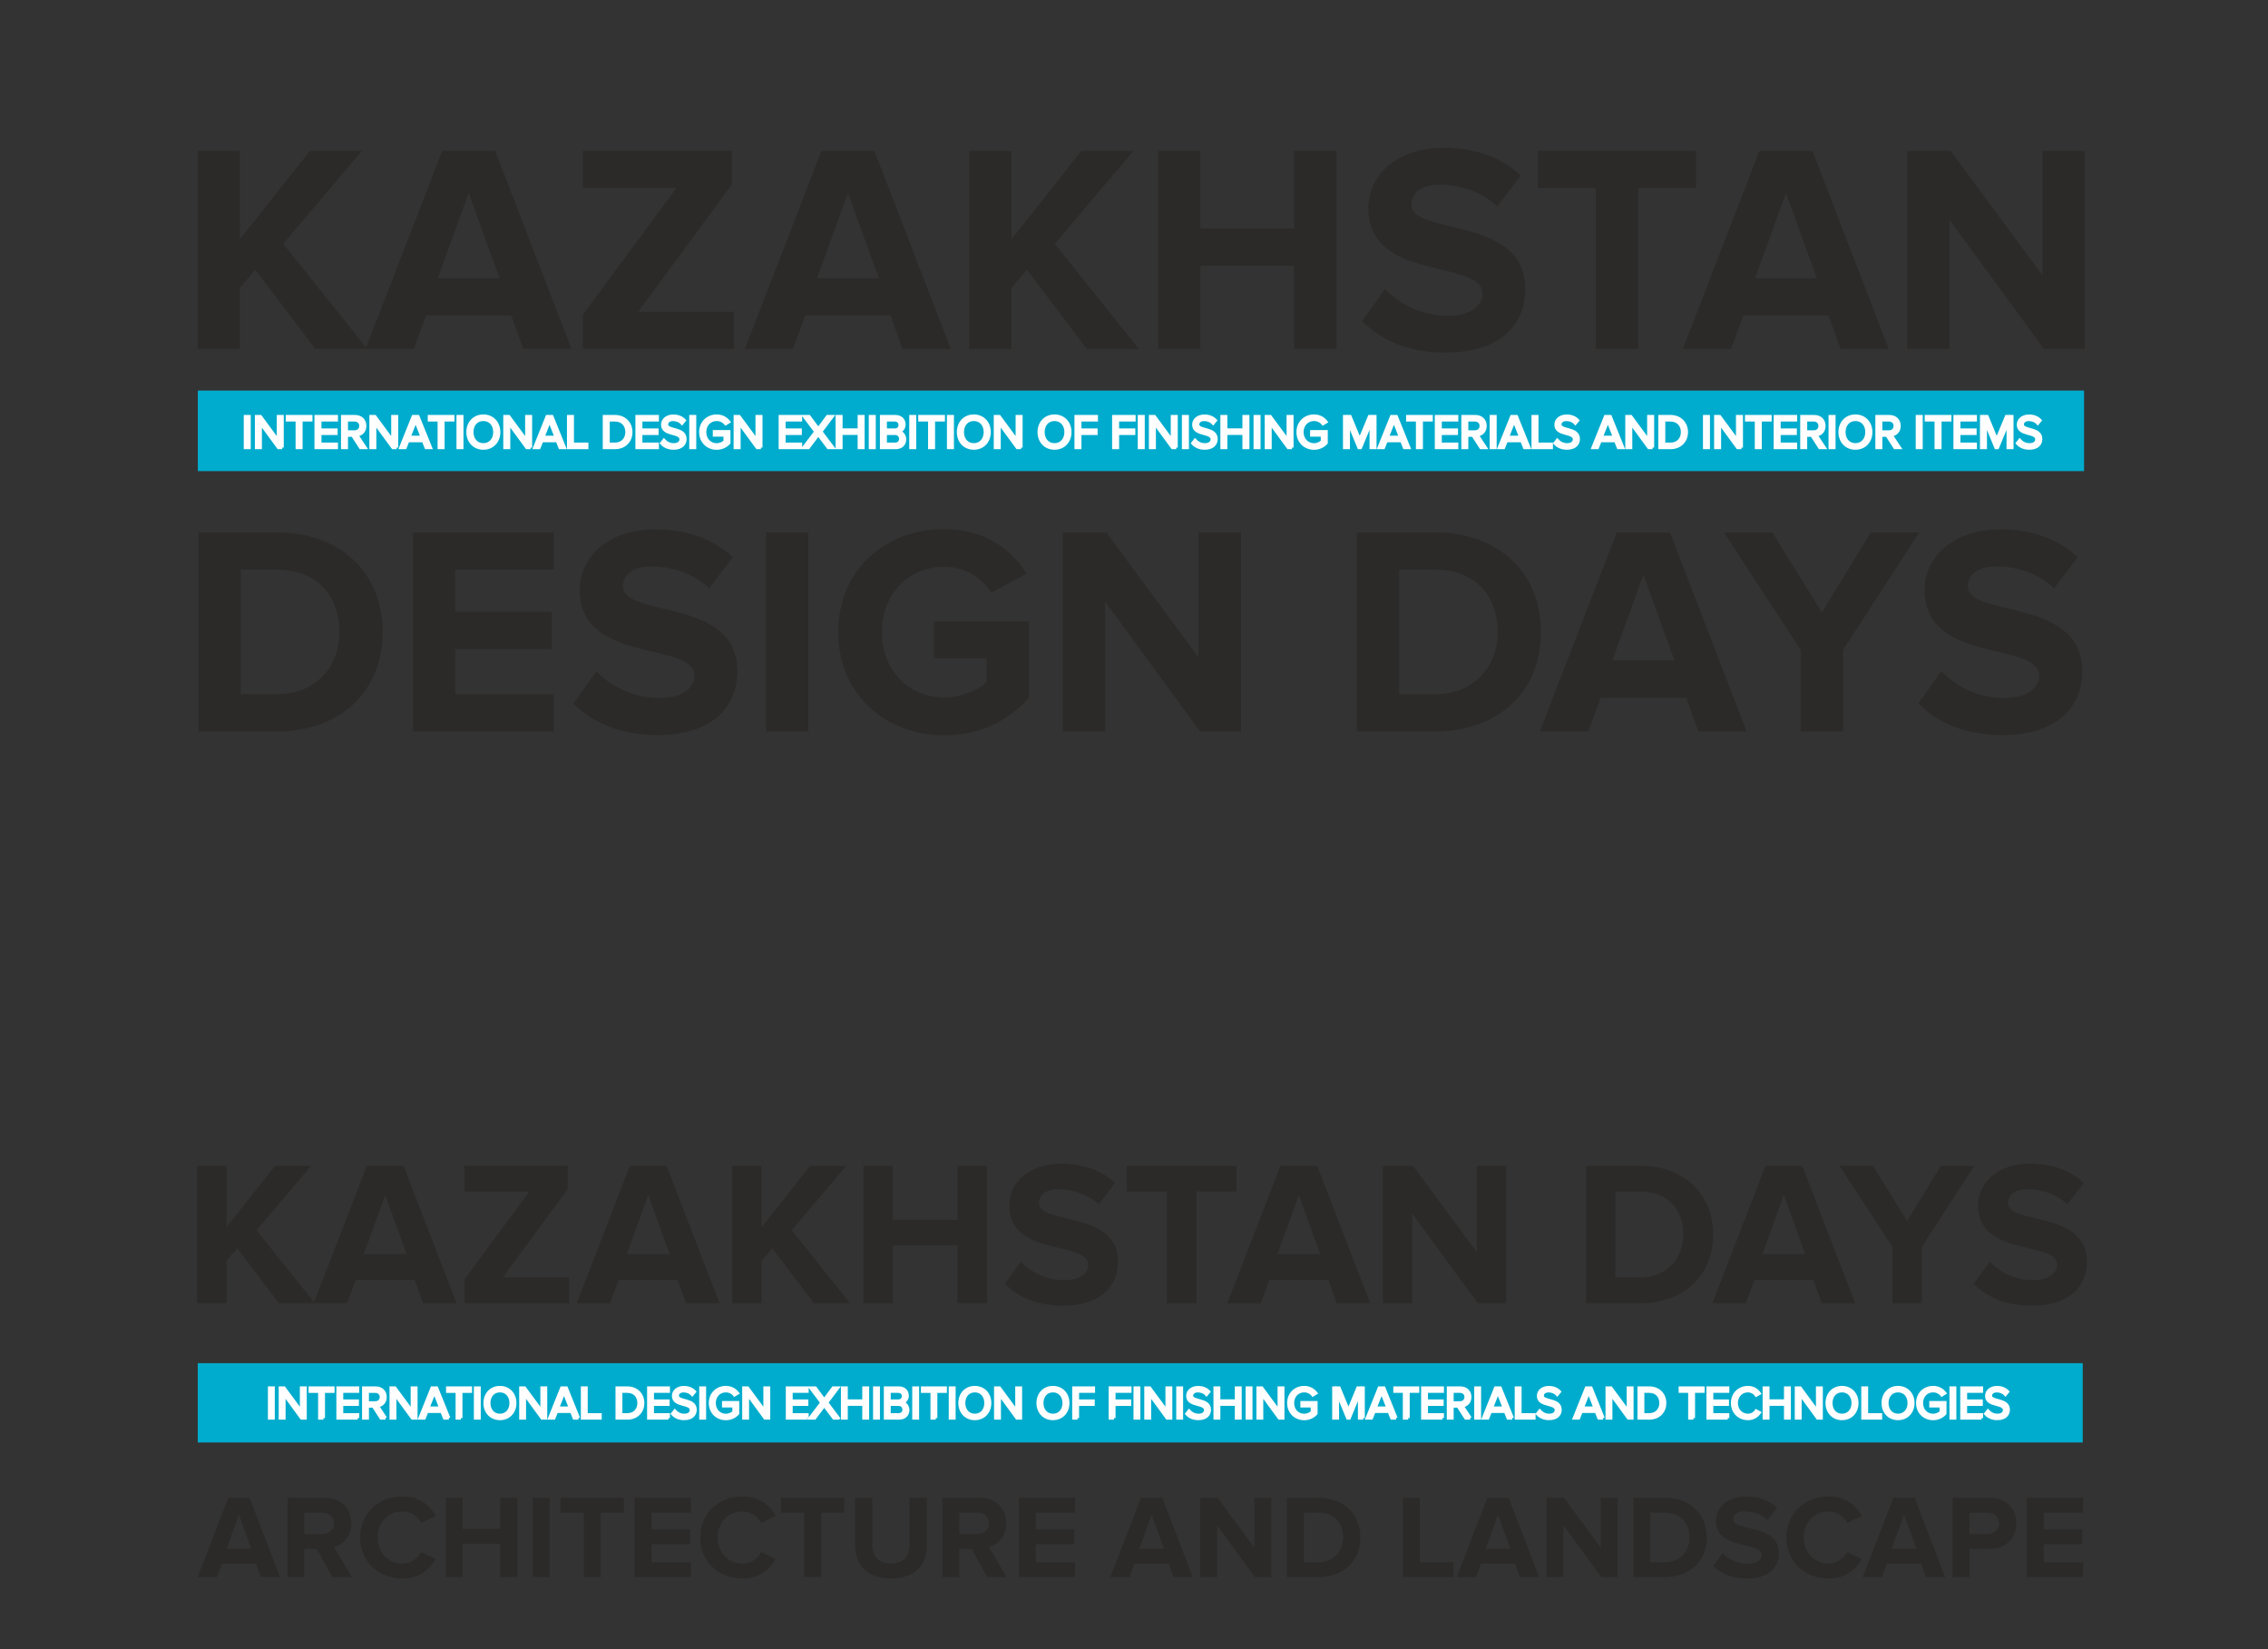 <?xml version="1.0" encoding="UTF-8"?> <svg xmlns="http://www.w3.org/2000/svg" xmlns:xlink="http://www.w3.org/1999/xlink" xmlns:xodm="http://www.corel.com/coreldraw/odm/2003" xml:space="preserve" width="55mm" height="40mm" version="1.1" style="shape-rendering:geometricPrecision; text-rendering:geometricPrecision; image-rendering:optimizeQuality; fill-rule:evenodd; clip-rule:evenodd" viewBox="0 0 5500 4000"><rect x="0" y="0" width="5500" height="4000" fill="#333333" stroke="none"/> <defs> <style type="text/css"> .str0 {stroke:#2B2A29;stroke-width:20;stroke-miterlimit:22.926} .str1 {stroke:#FEFEFE;stroke-width:7.62;stroke-miterlimit:22.926} .fil2 {fill:none} .fil6 {fill:#00ACCD} .fil5 {fill:#009846} .fil0 {fill:#BB2532} .fil4 {fill:#FEFEFE;fill-rule:nonzero} .fil3 {fill:#2B2A29;fill-rule:nonzero} .fil1 {fill:#2B2A29;fill-rule:nonzero} </style> </defs> <g id="Слой_x0020_1">  <polygon class="fil0" points="-6352.79,3306.33 -10924.05,3306.33 -10924.05,3498.69 -6352.79,3498.69 "></polygon> <path class="fil1" d="M-10569.82 3159.07l-98.76 -167.24c47.41,-11.19 96.13,-52.67 96.13,-130.37 0,-81.64 -55.97,-141.56 -147.49,-141.56l-205.42 0 0 439.17 93.49 0 0 -156.05 68.48 0 86.25 156.05 107.32 0zm-163.94 -238.35l-98.11 0 0 -118.51 98.11 0c37.53,0 65.84,22.38 65.84,59.25 0,36.88 -28.31,59.26 -65.84,59.26zm429.94 246.25c133.66,0 198.18,-74.4 198.18,-183.7l0 -263.37 -95.47 0 0 260.74c0,61.23 -34.89,103.37 -102.71,103.37 -67.82,0 -103.37,-42.14 -103.37,-103.37l0 -260.74 -94.81 0 0 264.03c0,107.98 64.52,183.04 198.18,183.04zm440.48 0c118.52,0 175.8,-60.57 175.8,-140.9 0,-163.95 -252.18,-117.2 -252.18,-186.99 0,-26.34 22.39,-44.12 62.55,-44.12 44.78,0 92.18,15.15 127.74,48.07l52.01 -68.48c-43.45,-40.16 -101.39,-61.23 -171.19,-61.23 -103.37,0 -166.58,60.57 -166.58,133.66 0,165.26 252.84,111.93 252.84,189.62 0,25.02 -25.02,48.73 -76.38,48.73 -60.57,0 -108.64,-27 -139.58,-59.26l-50.7 71.11c40.82,41.48 101.39,69.79 185.67,69.79zm395.05 0c118.52,0 175.8,-60.57 175.8,-140.9 0,-163.95 -252.18,-117.2 -252.18,-186.99 0,-26.34 22.39,-44.12 62.55,-44.12 44.78,0 92.18,15.15 127.74,48.07l52.01 -68.48c-43.45,-40.16 -101.39,-61.23 -171.19,-61.23 -103.37,0 -166.58,60.57 -166.58,133.66 0,165.26 252.84,111.93 252.84,189.62 0,25.02 -25.02,48.73 -76.38,48.73 -60.57,0 -108.64,-27 -139.58,-59.26l-50.7 71.11c40.82,41.48 101.39,69.79 185.67,69.79zm332.5 -7.9l0 -439.17 -93.49 0 0 439.17 93.49 0zm496.45 0l-169.21 -439.17 -117.2 0 -169.87 439.17 106.66 0 27.66 -74.4 188.3 0 27 74.4 106.66 0zm-159.33 -156.7l-136.96 0 68.48 -188.97 68.48 188.97zm593.23 156.7l0 -439.17 -93.49 0 0 275.88 -203.45 -275.88 -96.13 0 0 439.17 93.49 0 0 -286.41 209.38 286.41 90.2 0zm428.64 0c137.61,0 233.08,-86.91 233.08,-219.25 0,-132.35 -95.47,-219.92 -233.08,-219.92l-173.16 0 0 439.17 173.16 0zm0 -82.3l-79.67 0 0 -274.56 79.67 0c90.2,0 137.61,59.91 137.61,137.61 0,74.4 -50.7,136.95 -137.61,136.95zm686.73 82.3l-169.21 -439.17 -117.2 0 -169.87 439.17 106.66 0 27.66 -74.4 188.3 0 27 74.4 106.66 0zm-159.33 -156.7l-136.96 0 68.48 -188.97 68.48 188.97zm372.01 156.7l0 -179.75 167.89 -259.42 -106.66 0 -107.98 176.46 -109.3 -176.46 -106.66 0 169.21 259.42 0 179.75 93.5 0zm351.59 7.9c118.52,0 175.8,-60.57 175.8,-140.9 0,-163.95 -252.18,-117.2 -252.18,-186.99 0,-26.34 22.39,-44.12 62.55,-44.12 44.78,0 92.18,15.15 127.74,48.07l52.01 -68.48c-43.45,-40.16 -101.39,-61.23 -171.19,-61.23 -103.37,0 -166.58,60.57 -166.58,133.66 0,165.26 252.84,111.93 252.84,189.62 0,25.02 -25.02,48.73 -76.38,48.73 -60.57,0 -108.64,-27 -139.58,-59.26l-50.7 71.11c40.82,41.48 101.39,69.79 185.67,69.79z"></path> <polygon class="fil0" points="-6349.64,947.33 -10923.81,947.33 -10923.81,1142.67 -6349.64,1142.67 "></polygon> <line class="fil2 str0" x1="-5806.59" y1="3912.15" x2="-5806.59" y2="50.5"></line> <path class="fil3" d="M-10326.21 846.78l-166.15 -281.34c79.75,-18.83 161.72,-88.61 161.72,-219.31 0,-137.35 -94.15,-238.15 -248.11,-238.15l-345.59 0 0 738.8 157.29 0 0 -262.51 115.19 0 145.1 262.51 180.55 0zm-275.8 -400.97l-165.04 0 0 -199.37 165.04 0c63.13,0 110.76,37.66 110.76,99.69 0,62.02 -47.63,99.68 -110.76,99.68zm723.28 414.26c224.85,0 333.4,-125.16 333.4,-309.03l0 -443.06 -160.6 0 0 438.63c0,103.01 -58.71,173.9 -172.8,173.9 -114.08,0 -173.9,-70.89 -173.9,-173.9l0 -438.63 -159.5 0 0 444.17c0,181.65 108.55,307.92 333.4,307.92zm741.01 0c199.38,0 295.74,-101.9 295.74,-237.03 0,-275.81 -424.22,-197.16 -424.22,-314.57 0,-44.31 37.66,-74.21 105.22,-74.21 75.32,0 155.07,25.47 214.89,80.85l87.5 -115.19c-73.1,-67.57 -170.58,-103.01 -287.99,-103.01 -173.9,0 -280.23,101.9 -280.23,224.85 0,278.02 425.33,188.3 425.33,319 0,42.09 -42.09,81.96 -128.48,81.96 -101.9,0 -182.76,-45.41 -234.82,-99.68l-85.29 119.62c68.67,69.78 170.58,117.41 312.35,117.41zm664.58 0c199.38,0 295.74,-101.9 295.74,-237.03 0,-275.81 -424.22,-197.16 -424.22,-314.57 0,-44.31 37.66,-74.21 105.22,-74.21 75.32,0 155.07,25.47 214.89,80.85l87.5 -115.19c-73.1,-67.57 -170.58,-103.01 -287.99,-103.01 -173.9,0 -280.23,101.9 -280.23,224.85 0,278.02 425.33,188.3 425.33,319 0,42.09 -42.09,81.96 -128.48,81.96 -101.9,0 -182.76,-45.41 -234.82,-99.68l-85.29 119.62c68.67,69.78 170.58,117.41 312.35,117.41zm559.36 -13.29l0 -738.8 -157.29 0 0 738.8 157.29 0zm835.16 0l-284.67 -738.8 -197.16 0 -285.77 738.8 179.44 0 46.52 -125.16 316.79 0 45.41 125.16 179.44 0zm-268.05 -263.62l-230.39 0 115.19 -317.89 115.2 317.89zm997.99 263.62l0 -738.8 -157.29 0 0 464.11 -342.26 -464.11 -161.72 0 0 738.8 157.29 0 0 -481.82 352.23 481.82 151.75 0z"></path> <path class="fil3" d="M-10731.8 1774.16c151.31,0 256.28,-95.56 256.28,-241.08 0,-145.51 -104.97,-241.79 -256.28,-241.79l-190.4 0 0 482.87 190.4 0zm0 -90.49l-87.6 0 0 -301.89 87.6 0c99.18,0 151.31,65.88 151.31,151.3 0,81.81 -55.75,150.59 -151.31,150.59zm671.11 90.49l0 -90.49 -238.91 0 0 -109.32 233.84 0 0 -90.49 -233.84 0 0 -102.08 238.91 0 0 -90.49 -341.71 0 0 482.87 341.71 0zm251.93 8.69c130.31,0 193.29,-66.61 193.29,-154.93 0,-180.26 -277.27,-128.86 -277.27,-205.6 0,-28.96 24.61,-48.5 68.77,-48.5 49.23,0 101.36,16.65 140.45,52.84l57.19 -75.29c-47.78,-44.16 -111.49,-67.32 -188.22,-67.32 -113.66,0 -183.16,66.6 -183.16,146.96 0,181.71 277.99,123.07 277.99,208.5 0,27.51 -27.51,53.57 -83.98,53.57 -66.6,0 -119.45,-29.68 -153.47,-65.16l-55.75 78.19c44.89,45.61 111.49,76.74 204.16,76.74zm365.59 -8.69l0 -482.87 -102.8 0 0 482.87 102.8 0zm329.4 9.41c87.59,0 156.37,-36.2 205.6,-91.22l0 -185.33 -230.22 0 0 89.77 127.42 0 0 57.92c-19.55,18.1 -60.09,36.92 -102.8,36.92 -87.6,0 -151.31,-67.33 -151.31,-158.55 0,-91.21 63.71,-158.54 151.31,-158.54 51.4,0 92.66,28.96 114.38,62.98l85.43 -46.33c-36.2,-57.19 -99.18,-107.87 -199.81,-107.87 -141.17,0 -257.01,97.01 -257.01,249.76 0,152.03 115.84,250.49 257.01,250.49zm719.6 -9.41l0 -482.87 -102.8 0 0 303.33 -223.7 -303.33 -105.7 0 0 482.87 102.8 0 0 -314.92 230.22 314.92 99.18 0zm471.29 0c151.31,0 256.28,-95.56 256.28,-241.08 0,-145.51 -104.97,-241.79 -256.28,-241.79l-190.4 0 0 482.87 190.4 0zm0 -90.49l-87.6 0 0 -301.89 87.6 0c99.18,0 151.31,65.88 151.31,151.3 0,81.81 -55.75,150.59 -151.31,150.59zm755.08 90.49l-186.06 -482.87 -128.86 0 -186.78 482.87 117.28 0 30.41 -81.81 207.05 0 29.68 81.81 117.28 0zm-175.2 -172.3l-150.58 0 75.29 -207.77 75.29 207.77zm409.04 172.3l0 -197.64 184.6 -285.23 -117.28 0 -118.72 194.01 -120.18 -194.01 -117.28 0 186.06 285.23 0 197.64 102.8 0zm386.59 8.69c130.31,0 193.29,-66.61 193.29,-154.93 0,-180.26 -277.27,-128.86 -277.27,-205.6 0,-28.96 24.61,-48.5 68.77,-48.5 49.23,0 101.36,16.65 140.45,52.84l57.19 -75.29c-47.78,-44.16 -111.49,-67.32 -188.22,-67.32 -113.66,0 -183.16,66.6 -183.16,146.96 0,181.71 277.99,123.07 277.99,208.5 0,27.51 -27.51,53.57 -83.98,53.57 -66.6,0 -119.45,-29.68 -153.47,-65.16l-55.75 78.19c44.89,45.61 111.49,76.74 204.16,76.74z"></path> <path class="fil4 str1" d="M-10799.29 1085.68l0 -75.4 -9.38 0 0 75.4 9.38 0zm80.04 0l0 -75.4 -9.38 0 0 58.89 -43.41 -58.89 -9.61 0 0 75.4 9.38 0 0 -60.14 43.98 60.14 9.04 0zm45.67 0l0 -67.04 23.97 0 0 -8.36 -57.2 0 0 8.36 23.85 0 0 67.04 9.38 0zm85.81 0l0 -8.37 -40.02 0 0 -26 39.23 0 0 -8.36 -39.23 0 0 -24.31 40.02 0 0 -8.36 -49.4 0 0 75.4 49.4 0zm69.64 0l-20.34 -30.75c10.28,-0.9 19.55,-8.37 19.55,-21.93 0,-13.91 -9.83,-22.72 -23.62,-22.72l-30.3 0 0 75.4 9.38 0 0 -29.96 15.04 0 19.22 29.96 11.07 0zm-25.55 -38.21l-19.78 0 0 -28.83 19.78 0c8.94,0 15.04,5.88 15.04,14.36 0,8.48 -6.1,14.47 -15.04,14.47zm101.97 38.21l0 -75.4 -9.38 0 0 58.89 -43.41 -58.89 -9.61 0 0 75.4 9.38 0 0 -60.14 43.98 60.14 9.04 0zm82.19 0l-30.41 -75.4 -11.65 0 -30.29 75.4 10.74 0 6.67 -16.73 37.53 0 6.67 16.73 10.74 0zm-20.24 -25.1l-31.99 0 16.05 -40.58 15.94 40.58zm50.53 25.1l0 -67.04 23.97 0 0 -8.36 -57.2 0 0 8.36 23.85 0 0 67.04 9.38 0zm45.79 0l0 -75.4 -9.38 0 0 75.4 9.38 0zm52.01 1.36c22.27,0 37.41,-16.73 37.41,-39.01 0,-22.27 -15.14,-39 -37.41,-39 -22.39,0 -37.42,16.73 -37.42,39 0,22.28 15.03,39.01 37.42,39.01zm0 -8.37c-16.96,0 -27.7,-13.11 -27.7,-30.64 0,-17.63 10.74,-30.63 27.7,-30.63 16.84,0 27.69,13 27.69,30.63 0,17.53 -10.85,30.64 -27.69,30.64zm114.51 7.01l0 -75.4 -9.38 0 0 58.89 -43.41 -58.89 -9.61 0 0 75.4 9.38 0 0 -60.14 43.98 60.14 9.04 0zm82.19 0l-30.41 -75.4 -11.65 0 -30.29 75.4 10.74 0 6.67 -16.73 37.53 0 6.67 16.73 10.74 0zm-20.24 -25.1l-31.99 0 16.05 -40.58 15.94 40.58zm74.51 25.1l0 -8.37 -35.05 0 0 -67.03 -9.38 0 0 75.4 44.43 0zm68.17 0c23.4,0 38.67,-16.17 38.67,-37.65 0,-21.36 -15.27,-37.75 -38.67,-37.75l-25.77 0 0 75.4 25.77 0zm0 -8.37l-16.39 0 0 -58.67 16.39 0c18.66,0 28.94,13.12 28.94,29.39 0,16.17 -10.62,29.28 -28.94,29.28zm102.77 8.37l0 -8.37 -40.02 0 0 -26 39.23 0 0 -8.36 -39.23 0 0 -24.31 40.02 0 0 -8.36 -49.4 0 0 75.4 49.4 0zm39.35 1.36c20.35,0 27.81,-11.2 27.81,-22.16 0,-28.15 -44.66,-18.43 -44.66,-35.39 0,-7.12 6.45,-11.98 15.49,-11.98 8.25,0 16.17,2.83 21.82,9.04l5.65 -6.89c-6.33,-6.67 -15.26,-10.51 -26.79,-10.51 -14.81,0 -25.89,8.47 -25.89,20.91 0,26.91 44.65,16.17 44.65,35.61 0,5.77 -4.29,13 -17.74,13 -10.63,0 -18.77,-5.2 -23.74,-10.74l-5.54 7.12c6.21,7.01 15.82,11.99 28.94,11.99zm51.21 -1.36l0 -75.4 -9.38 0 0 75.4 9.38 0zm53.36 1.47c12.32,0 22.61,-5.2 29.62,-13l0 -27.25 -35.27 0 0 8.37 25.89 0 0 15.37c-3.73,3.73 -11.19,8.14 -20.24,8.14 -16.5,0 -29.05,-12.88 -29.05,-30.75 0,-17.97 12.55,-30.63 29.05,-30.63 9.05,0 17.07,4.29 21.82,10.4l7.46 -4.64c-6.67,-8.25 -15.94,-14.13 -29.28,-14.13 -21.48,0 -38.77,15.6 -38.77,39 0,23.41 17.29,39.12 38.77,39.12zm107.28 -1.47l0 -75.4 -9.38 0 0 58.89 -43.41 -58.89 -9.61 0 0 75.4 9.38 0 0 -60.14 43.98 60.14 9.04 0zm96.21 0l0 -8.37 -40.02 0 0 -26 39.23 0 0 -8.36 -39.23 0 0 -24.31 40.02 0 0 -8.36 -49.4 0 0 75.4 49.4 0zm78.35 0l-29.28 -38.78 27.58 -36.62 -11.41 0 -22.28 30.18 -22.38 -30.18 -11.42 0 27.7 36.74 -29.39 38.66 11.41 0 24.08 -32.11 24.08 32.11 11.31 0zm73.14 0l0 -75.4 -9.38 0 0 32.44 -44.09 0 0 -32.44 -9.38 0 0 75.4 9.38 0 0 -34.59 44.09 0 0 34.59 9.38 0zm27.02 0l0 -75.4 -9.38 0 0 75.4 9.38 0zm52.01 0c13.79,0 21.81,-8.25 21.81,-20.35 0,-9.04 -6.67,-17.3 -14.69,-18.54 6.89,-1.47 13.22,-7.8 13.22,-17.3 0,-11.3 -8.02,-19.21 -21.14,-19.21l-33.57 0 0 75.4 34.37 0zm-2.38 -42.73l-22.61 0 0 -24.31 22.61 0c8.48,0 13,5.43 13,12.21 0,6.9 -4.52,12.1 -13,12.1zm0.45 34.36l-23.06 0 0 -26 23.06 0c9.27,0 14.02,6.11 14.02,13 0,8.03 -5.2,13 -14.02,13zm48.05 8.37l0 -75.4 -9.38 0 0 75.4 9.38 0zm45.67 0l0 -67.04 23.97 0 0 -8.36 -57.2 0 0 8.36 23.85 0 0 67.04 9.38 0zm45.79 0l0 -75.4 -9.38 0 0 75.4 9.38 0zm52.01 1.36c22.27,0 37.41,-16.73 37.41,-39.01 0,-22.27 -15.14,-39 -37.41,-39 -22.39,0 -37.42,16.73 -37.42,39 0,22.28 15.03,39.01 37.42,39.01zm0 -8.37c-16.96,0 -27.7,-13.11 -27.7,-30.64 0,-17.63 10.74,-30.63 27.7,-30.63 16.84,0 27.69,13 27.69,30.63 0,17.53 -10.85,30.64 -27.69,30.64zm114.51 7.01l0 -75.4 -9.38 0 0 58.89 -43.41 -58.89 -9.61 0 0 75.4 9.38 0 0 -60.14 43.98 60.14 9.04 0zm81.18 1.36c22.27,0 37.41,-16.73 37.41,-39.01 0,-22.27 -15.14,-39 -37.41,-39 -22.39,0 -37.42,16.73 -37.42,39 0,22.28 15.03,39.01 37.42,39.01zm0 -8.37c-16.96,0 -27.7,-13.11 -27.7,-30.64 0,-17.63 10.74,-30.63 27.7,-30.63 16.84,0 27.69,13 27.69,30.63 0,17.53 -10.85,30.64 -27.69,30.64zm61.49 7.01l0 -34.37 39.23 0 0 -8.36 -39.23 0 0 -24.31 40.02 0 0 -8.36 -49.4 0 0 75.4 9.38 0zm91.35 0l0 -34.37 39.23 0 0 -8.36 -39.23 0 0 -24.31 40.02 0 0 -8.36 -49.4 0 0 75.4 9.38 0zm62.18 0l0 -75.4 -9.38 0 0 75.4 9.38 0zm80.04 0l0 -75.4 -9.38 0 0 58.89 -43.41 -58.89 -9.61 0 0 75.4 9.38 0 0 -60.14 43.98 60.14 9.04 0zm27.02 0l0 -75.4 -9.38 0 0 75.4 9.38 0zm42.06 1.36c20.35,0 27.81,-11.2 27.81,-22.16 0,-28.15 -44.66,-18.43 -44.66,-35.39 0,-7.12 6.45,-11.98 15.49,-11.98 8.25,0 16.17,2.83 21.82,9.04l5.65 -6.89c-6.33,-6.67 -15.26,-10.51 -26.79,-10.51 -14.81,0 -25.89,8.47 -25.89,20.91 0,26.91 44.65,16.17 44.65,35.61 0,5.77 -4.29,13 -17.74,13 -10.63,0 -18.77,-5.2 -23.74,-10.74l-5.54 7.12c6.21,7.01 15.82,11.99 28.94,11.99zm104.68 -1.36l0 -75.4 -9.38 0 0 32.44 -44.09 0 0 -32.44 -9.38 0 0 75.4 9.38 0 0 -34.59 44.09 0 0 34.59 9.38 0zm27.02 0l0 -75.4 -9.38 0 0 75.4 9.38 0zm80.04 0l0 -75.4 -9.38 0 0 58.89 -43.41 -58.89 -9.61 0 0 75.4 9.38 0 0 -60.14 43.98 60.14 9.04 0zm53.36 1.47c12.32,0 22.61,-5.2 29.62,-13l0 -27.25 -35.27 0 0 8.37 25.89 0 0 15.37c-3.73,3.73 -11.19,8.14 -20.24,8.14 -16.5,0 -29.05,-12.88 -29.05,-30.75 0,-17.97 12.55,-30.63 29.05,-30.63 9.05,0 17.07,4.29 21.82,10.4l7.46 -4.64c-6.67,-8.25 -15.94,-14.13 -29.28,-14.13 -21.48,0 -38.77,15.6 -38.77,39 0,23.41 17.29,39.12 38.77,39.12zm147.87 -1.47l0 -75.4 -13.45 0 -23.52 56.75 -23.4 -56.75 -13.45 0 0 75.4 9.38 0 0 -62.06 25.55 62.06 3.84 0 25.67 -62.06 0 62.06 9.38 0zm82.19 0l-30.41 -75.4 -11.65 0 -30.29 75.4 10.74 0 6.67 -16.73 37.53 0 6.67 16.73 10.74 0zm-20.24 -25.1l-31.99 0 16.05 -40.58 15.94 40.58zm50.53 25.1l0 -67.04 23.97 0 0 -8.36 -57.2 0 0 8.36 23.85 0 0 67.04 9.38 0zm85.81 0l0 -8.37 -40.02 0 0 -26 39.23 0 0 -8.36 -39.23 0 0 -24.31 40.02 0 0 -8.36 -49.4 0 0 75.4 49.4 0zm69.64 0l-20.34 -30.75c10.28,-0.9 19.55,-8.37 19.55,-21.93 0,-13.91 -9.83,-22.72 -23.62,-22.72l-30.3 0 0 75.4 9.38 0 0 -29.96 15.04 0 19.22 29.96 11.07 0zm-25.55 -38.21l-19.78 0 0 -28.83 19.78 0c8.94,0 15.04,5.88 15.04,14.36 0,8.48 -6.1,14.47 -15.04,14.47zm48.95 38.21l0 -75.4 -9.38 0 0 75.4 9.38 0zm82.19 0l-30.41 -75.4 -11.65 0 -30.29 75.4 10.74 0 6.67 -16.73 37.53 0 6.67 16.73 10.74 0zm-20.24 -25.1l-31.99 0 16.05 -40.58 15.94 40.58zm74.51 25.1l0 -8.37 -35.05 0 0 -67.03 -9.38 0 0 75.4 44.43 0zm37.65 1.36c20.35,0 27.81,-11.2 27.81,-22.16 0,-28.15 -44.66,-18.43 -44.66,-35.39 0,-7.12 6.45,-11.98 15.49,-11.98 8.25,0 16.17,2.83 21.82,9.04l5.65 -6.89c-6.33,-6.67 -15.26,-10.51 -26.79,-10.51 -14.81,0 -25.89,8.47 -25.89,20.91 0,26.91 44.65,16.17 44.65,35.61 0,5.77 -4.29,13 -17.74,13 -10.63,0 -18.77,-5.2 -23.74,-10.74l-5.54 7.12c6.21,7.01 15.82,11.99 28.94,11.99zm135.55 -1.36l-30.41 -75.4 -11.65 0 -30.29 75.4 10.74 0 6.67 -16.73 37.53 0 6.67 16.73 10.74 0zm-20.24 -25.1l-31.99 0 16.05 -40.58 15.94 40.58zm92.48 25.1l0 -75.4 -9.38 0 0 58.89 -43.41 -58.89 -9.61 0 0 75.4 9.38 0 0 -60.14 43.98 60.14 9.04 0zm43.41 0c23.4,0 38.67,-16.17 38.67,-37.65 0,-21.36 -15.27,-37.75 -38.67,-37.75l-25.77 0 0 75.4 25.77 0zm0 -8.37l-16.39 0 0 -58.67 16.39 0c18.66,0 28.94,13.12 28.94,29.39 0,16.17 -10.62,29.28 -28.94,29.28zm91.92 8.37l0 -75.4 -9.38 0 0 75.4 9.38 0zm80.04 0l0 -75.4 -9.38 0 0 58.89 -43.41 -58.89 -9.61 0 0 75.4 9.38 0 0 -60.14 43.98 60.14 9.04 0zm45.67 0l0 -67.04 23.97 0 0 -8.36 -57.2 0 0 8.36 23.85 0 0 67.04 9.38 0zm85.81 0l0 -8.37 -40.02 0 0 -26 39.23 0 0 -8.36 -39.23 0 0 -24.31 40.02 0 0 -8.36 -49.4 0 0 75.4 49.4 0zm69.64 0l-20.34 -30.75c10.28,-0.9 19.55,-8.37 19.55,-21.93 0,-13.91 -9.83,-22.72 -23.62,-22.72l-30.3 0 0 75.4 9.38 0 0 -29.96 15.04 0 19.22 29.96 11.07 0zm-25.55 -38.21l-19.78 0 0 -28.83 19.78 0c8.94,0 15.04,5.88 15.04,14.36 0,8.48 -6.1,14.47 -15.04,14.47zm48.95 38.21l0 -75.4 -9.38 0 0 75.4 9.38 0zm52.01 1.36c22.27,0 37.41,-16.73 37.41,-39.01 0,-22.27 -15.14,-39 -37.41,-39 -22.39,0 -37.42,16.73 -37.42,39 0,22.28 15.03,39.01 37.42,39.01zm0 -8.37c-16.96,0 -27.7,-13.11 -27.7,-30.64 0,-17.63 10.74,-30.63 27.7,-30.63 16.84,0 27.69,13 27.69,30.63 0,17.53 -10.85,30.64 -27.69,30.64zm106.82 7.01l-20.34 -30.75c10.28,-0.9 19.55,-8.37 19.55,-21.93 0,-13.91 -9.83,-22.72 -23.62,-22.72l-30.3 0 0 75.4 9.38 0 0 -29.96 15.04 0 19.22 29.96 11.07 0zm-25.55 -38.21l-19.78 0 0 -28.83 19.78 0c8.94,0 15.04,5.88 15.04,14.36 0,8.48 -6.1,14.47 -15.04,14.47zm78.12 38.21l0 -75.4 -9.38 0 0 75.4 9.38 0zm45.67 0l0 -67.04 23.97 0 0 -8.36 -57.2 0 0 8.36 23.85 0 0 67.04 9.38 0zm85.81 0l0 -8.37 -40.02 0 0 -26 39.23 0 0 -8.36 -39.23 0 0 -24.31 40.02 0 0 -8.36 -49.4 0 0 75.4 49.4 0zm88.75 0l0 -75.4 -13.45 0 -23.52 56.75 -23.4 -56.75 -13.45 0 0 75.4 9.38 0 0 -62.06 25.55 62.06 3.84 0 25.67 -62.06 0 62.06 9.38 0zm42.06 1.36c20.35,0 27.81,-11.2 27.81,-22.16 0,-28.15 -44.66,-18.43 -44.66,-35.39 0,-7.12 6.45,-11.98 15.49,-11.98 8.25,0 16.17,2.83 21.82,9.04l5.65 -6.89c-6.33,-6.67 -15.26,-10.51 -26.79,-10.51 -14.81,0 -25.89,8.47 -25.89,20.91 0,26.91 44.65,16.17 44.65,35.61 0,5.77 -4.29,13 -17.74,13 -10.63,0 -18.77,-5.2 -23.74,-10.74l-5.54 7.12c6.21,7.01 15.82,11.99 28.94,11.99z"></path> <path class="fil1" d="M-10724.29 3825.26l-74.18 -192.53 -51.38 0 -74.47 192.53 46.76 0 12.12 -32.62 82.56 0 11.83 32.62 46.76 0zm-69.85 -68.7l-60.04 0 30.02 -82.84 30.02 82.84zm243.62 68.7l-43.3 -73.32c20.79,-4.9 42.15,-23.09 42.15,-57.15 0,-35.79 -24.54,-62.06 -64.66,-62.06l-90.06 0 0 192.53 40.99 0 0 -68.41 30.02 0 37.81 68.41 47.05 0zm-71.87 -104.49l-43.01 0 0 -51.96 43.01 0c16.45,0 28.86,9.82 28.86,25.98 0,16.16 -12.41,25.98 -28.86,25.98zm194.83 107.95c42.44,0 66.68,-23.38 80.54,-47.33l-35.22 -17.04c-8.08,15.88 -25.4,28 -45.32,28 -34.92,0 -60.32,-26.84 -60.32,-63.21 0,-36.37 25.4,-63.21 60.32,-63.21 19.92,0 37.24,12.41 45.32,27.99l35.22 -17.31c-13.57,-23.96 -38.1,-47.05 -80.54,-47.05 -57.73,0 -102.47,40.41 -102.47,99.58 0,59.17 44.74,99.58 102.47,99.58zm278.26 -3.46l0 -192.53 -41.28 0 0 75.63 -90.92 0 0 -75.63 -40.99 0 0 192.53 40.99 0 0 -80.82 90.92 0 0 80.82 41.28 0zm78.8 0l0 -192.53 -40.99 0 0 192.53 40.99 0zm123.83 0l0 -156.45 56 0 0 -36.08 -153.56 0 0 36.08 56.28 0 0 156.45 41.28 0zm218.5 0l0 -36.08 -95.25 0 0 -43.59 93.23 0 0 -36.08 -93.23 0 0 -40.7 95.25 0 0 -36.08 -136.24 0 0 192.53 136.24 0zm125.27 3.46c42.44,0 66.68,-23.38 80.54,-47.33l-35.22 -17.04c-8.08,15.88 -25.4,28 -45.32,28 -34.92,0 -60.32,-26.84 -60.32,-63.21 0,-36.37 25.4,-63.21 60.32,-63.21 19.92,0 37.24,12.41 45.32,27.99l35.22 -17.31c-13.57,-23.96 -38.1,-47.05 -80.54,-47.05 -57.73,0 -102.47,40.41 -102.47,99.58 0,59.17 44.74,99.58 102.47,99.58zm190.8 -3.46l0 -156.45 56 0 0 -36.08 -153.56 0 0 36.08 56.28 0 0 156.45 41.28 0zm169.14 3.46c58.6,0 86.89,-32.61 86.89,-80.53l0 -115.46 -41.86 0 0 114.31c0,26.84 -15.29,45.31 -45.03,45.31 -29.73,0 -45.31,-18.47 -45.31,-45.31l0 -114.31 -41.57 0 0 115.75c0,47.34 28.29,80.24 86.88,80.24zm280.57 -3.46l-43.3 -73.32c20.79,-4.9 42.15,-23.09 42.15,-57.15 0,-35.79 -24.54,-62.06 -64.66,-62.06l-90.06 0 0 192.53 40.99 0 0 -68.41 30.02 0 37.81 68.41 47.05 0zm-71.87 -104.49l-43.01 0 0 -51.96 43.01 0c16.45,0 28.86,9.82 28.86,25.98 0,16.16 -12.41,25.98 -28.86,25.98zm237.84 104.49l0 -36.08 -95.25 0 0 -43.59 93.23 0 0 -36.08 -93.23 0 0 -40.7 95.25 0 0 -36.08 -136.24 0 0 192.53 136.24 0zm285.47 0l-74.18 -192.53 -51.38 0 -74.47 192.53 46.76 0 12.12 -32.62 82.56 0 11.83 32.62 46.76 0zm-69.85 -68.7l-60.04 0 30.02 -82.84 30.02 82.84zm260.07 68.7l0 -192.53 -40.98 0 0 120.94 -89.2 -120.94 -42.14 0 0 192.53 40.99 0 0 -125.56 91.79 125.56 39.54 0zm114.03 0c60.32,0 102.18,-38.1 102.18,-96.12 0,-58.02 -41.86,-96.41 -102.18,-96.41l-75.92 0 0 192.53 75.92 0zm0 -36.08l-34.93 0 0 -120.37 34.93 0c39.54,0 60.32,26.27 60.32,60.33 0,32.62 -22.22,60.04 -60.32,60.04zm327.61 36.08l0 -36.08 -81.4 0 0 -156.45 -40.99 0 0 192.53 122.39 0zm208.11 0l-74.18 -192.53 -51.38 0 -74.47 192.53 46.76 0 12.12 -32.62 82.56 0 11.83 32.62 46.76 0zm-69.85 -68.7l-60.04 0 30.02 -82.84 30.02 82.84zm260.07 68.7l0 -192.53 -40.98 0 0 120.94 -89.2 -120.94 -42.14 0 0 192.53 40.99 0 0 -125.56 91.79 125.56 39.54 0zm114.03 0c60.32,0 102.18,-38.1 102.18,-96.12 0,-58.02 -41.86,-96.41 -102.18,-96.41l-75.92 0 0 192.53 75.92 0zm0 -36.08l-34.93 0 0 -120.37 34.93 0c39.54,0 60.32,26.27 60.32,60.33 0,32.62 -22.22,60.04 -60.32,60.04zm199.74 39.54c51.96,0 77.07,-26.55 77.07,-61.77 0,-71.87 -110.55,-51.38 -110.55,-81.97 0,-11.55 9.81,-19.34 27.42,-19.34 19.63,0 40.41,6.64 56,21.07l22.8 -30.02c-19.05,-17.61 -44.45,-26.85 -75.05,-26.85 -45.32,0 -73.03,26.56 -73.03,58.6 0,72.45 110.84,49.07 110.84,83.13 0,10.97 -10.96,21.36 -33.48,21.36 -26.55,0 -47.63,-11.83 -61.19,-25.98l-22.23 31.18c17.9,18.18 44.45,30.59 81.4,30.59zm198.01 0c42.44,0 66.68,-23.38 80.54,-47.33l-35.22 -17.04c-8.08,15.88 -25.4,28 -45.32,28 -34.92,0 -60.32,-26.84 -60.32,-63.21 0,-36.37 25.4,-63.21 60.32,-63.21 19.92,0 37.24,12.41 45.32,27.99l35.22 -17.31c-13.57,-23.96 -38.1,-47.05 -80.54,-47.05 -57.73,0 -102.47,40.41 -102.47,99.58 0,59.17 44.74,99.58 102.47,99.58zm282.59 -3.46l-74.18 -192.53 -51.38 0 -74.47 192.53 46.76 0 12.12 -32.62 82.56 0 11.83 32.62 46.76 0zm-69.85 -68.7l-60.04 0 30.02 -82.84 30.02 82.84zm128.74 68.7l0 -68.41 49.07 0c41.57,0 64.66,-28.58 64.66,-62.06 0,-33.77 -22.81,-62.06 -64.66,-62.06l-90.06 0 0 192.53 40.99 0zm43.59 -104.49l-43.59 0 0 -51.96 43.59 0c16.16,0 28.28,9.82 28.28,25.98 0,15.88 -12.12,25.98 -28.28,25.98zm231.78 104.49l0 -36.08 -95.25 0 0 -43.59 93.23 0 0 -36.08 -93.23 0 0 -40.7 95.25 0 0 -36.08 -136.24 0 0 192.53 136.24 0z"></path> <path class="fil4 str1" d="M-10754.16 3439.5l0 -73.01 -9.08 0 0 73.01 9.08 0zm77.5 0l0 -73.01 -9.09 0 0 57.03 -42.03 -57.03 -9.3 0 0 73.01 9.08 0 0 -58.23 42.58 58.23 8.76 0zm44.22 0l0 -64.91 23.21 0 0 -8.1 -55.39 0 0 8.1 23.1 0 0 64.91 9.08 0zm83.08 0l0 -8.1 -38.75 0 0 -25.18 37.99 0 0 -8.1 -37.99 0 0 -23.53 38.75 0 0 -8.1 -47.83 0 0 73.01 47.83 0zm67.43 0l-19.71 -29.77c9.96,-0.88 18.94,-8.1 18.94,-21.24 0,-13.46 -9.52,-22 -22.88,-22l-29.33 0 0 73.01 9.08 0 0 -29.01 14.56 0 18.61 29.01 10.73 0zm-24.74 -37l-19.16 0 0 -27.91 19.16 0c8.65,0 14.56,5.69 14.56,13.9 0,8.21 -5.91,14.01 -14.56,14.01zm98.73 37l0 -73.01 -9.09 0 0 57.03 -42.03 -57.03 -9.3 0 0 73.01 9.08 0 0 -58.23 42.58 58.23 8.76 0zm79.58 0l-29.45 -73.01 -11.27 0 -29.33 73.01 10.39 0 6.46 -16.2 36.34 0 6.46 16.2 10.4 0zm-19.59 -24.3l-30.98 0 15.54 -39.3 15.44 39.3zm48.92 24.3l0 -64.91 23.21 0 0 -8.1 -55.39 0 0 8.1 23.1 0 0 64.91 9.08 0zm44.33 0l0 -73.01 -9.08 0 0 73.01 9.08 0zm50.35 1.31c21.57,0 36.23,-16.2 36.23,-37.76 0,-21.56 -14.66,-37.76 -36.23,-37.76 -21.67,0 -36.23,16.2 -36.23,37.76 0,21.56 14.56,37.76 36.23,37.76zm0 -8.1c-16.42,0 -26.81,-12.69 -26.81,-29.66 0,-17.08 10.39,-29.66 26.81,-29.66 16.31,0 26.82,12.58 26.82,29.66 0,16.97 -10.51,29.66 -26.82,29.66zm110.89 6.79l0 -73.01 -9.09 0 0 57.03 -42.03 -57.03 -9.3 0 0 73.01 9.08 0 0 -58.23 42.58 58.23 8.76 0zm79.58 0l-29.45 -73.01 -11.27 0 -29.33 73.01 10.39 0 6.46 -16.2 36.34 0 6.46 16.2 10.4 0zm-19.59 -24.3l-30.98 0 15.54 -39.3 15.44 39.3zm72.13 24.3l0 -8.1 -33.94 0 0 -64.91 -9.08 0 0 73.01 43.02 0zm65.99 0c22.66,0 37.44,-15.65 37.44,-36.45 0,-20.69 -14.78,-36.56 -37.44,-36.56l-24.95 0 0 73.01 24.95 0zm0 -8.1l-15.87 0 0 -56.81 15.87 0c18.07,0 28.03,12.7 28.03,28.46 0,15.65 -10.29,28.35 -28.03,28.35zm99.5 8.1l0 -8.1 -38.75 0 0 -25.18 37.99 0 0 -8.1 -37.99 0 0 -23.53 38.75 0 0 -8.1 -47.83 0 0 73.01 47.83 0zm38.09 1.31c19.7,0 26.93,-10.83 26.93,-21.45 0,-27.26 -43.24,-17.84 -43.24,-34.26 0,-6.9 6.24,-11.6 15,-11.6 7.99,0 15.65,2.73 21.12,8.75l5.48 -6.67c-6.13,-6.46 -14.78,-10.18 -25.95,-10.18 -14.33,0 -25.06,8.21 -25.06,20.25 0,26.05 43.23,15.65 43.23,34.48 0,5.58 -4.15,12.58 -17.18,12.58 -10.29,0 -18.17,-5.03 -22.99,-10.4l-5.36 6.9c6.02,6.79 15.32,11.6 28.02,11.6zm49.58 -1.31l0 -73.01 -9.08 0 0 73.01 9.08 0zm51.67 1.42c11.93,0 21.89,-5.03 28.68,-12.58l0 -26.38 -34.16 0 0 8.1 25.07 0 0 14.88c-3.61,3.61 -10.84,7.88 -19.59,7.88 -15.98,0 -28.13,-12.48 -28.13,-29.77 0,-17.4 12.15,-29.66 28.13,-29.66 8.75,0 16.53,4.16 21.12,10.07l7.23 -4.49c-6.46,-7.99 -15.44,-13.68 -28.35,-13.68 -20.8,0 -37.55,15.1 -37.55,37.76 0,22.66 16.75,37.87 37.55,37.87zm103.87 -1.42l0 -73.01 -9.09 0 0 57.03 -42.03 -57.03 -9.3 0 0 73.01 9.08 0 0 -58.23 42.58 58.23 8.76 0zm93.15 0l0 -8.1 -38.75 0 0 -25.18 37.99 0 0 -8.1 -37.99 0 0 -23.53 38.75 0 0 -8.1 -47.83 0 0 73.01 47.83 0zm75.85 0l-28.35 -37.54 26.71 -35.47 -11.05 0 -21.57 29.23 -21.67 -29.23 -11.05 0 26.81 35.57 -28.46 37.44 11.06 0 23.31 -31.09 23.32 31.09 10.94 0zm70.83 0l0 -73.01 -9.09 0 0 31.42 -42.69 0 0 -31.42 -9.08 0 0 73.01 9.08 0 0 -33.49 42.69 0 0 33.49 9.09 0zm26.16 0l0 -73.01 -9.08 0 0 73.01 9.08 0zm50.35 0c13.36,0 21.13,-7.99 21.13,-19.7 0,-8.76 -6.46,-16.75 -14.23,-17.95 6.68,-1.43 12.81,-7.56 12.81,-16.75 0,-10.95 -7.78,-18.61 -20.47,-18.61l-32.51 0 0 73.01 33.27 0zm-2.29 -41.38l-21.9 0 0 -23.53 21.9 0c8.2,0 12.58,5.25 12.58,11.82 0,6.68 -4.38,11.71 -12.58,11.71zm0.43 33.28l-22.33 0 0 -25.18 22.33 0c8.98,0 13.58,5.91 13.58,12.59 0,7.77 -5.04,12.59 -13.58,12.59zm46.52 8.1l0 -73.01 -9.08 0 0 73.01 9.08 0zm44.22 0l0 -64.91 23.21 0 0 -8.1 -55.39 0 0 8.1 23.1 0 0 64.91 9.08 0zm44.33 0l0 -73.01 -9.08 0 0 73.01 9.08 0zm50.35 1.31c21.57,0 36.23,-16.2 36.23,-37.76 0,-21.56 -14.66,-37.76 -36.23,-37.76 -21.67,0 -36.23,16.2 -36.23,37.76 0,21.56 14.56,37.76 36.23,37.76zm0 -8.1c-16.42,0 -26.81,-12.69 -26.81,-29.66 0,-17.08 10.39,-29.66 26.81,-29.66 16.31,0 26.82,12.58 26.82,29.66 0,16.97 -10.51,29.66 -26.82,29.66zm110.89 6.79l0 -73.01 -9.09 0 0 57.03 -42.03 -57.03 -9.3 0 0 73.01 9.08 0 0 -58.23 42.58 58.23 8.76 0zm78.59 1.31c21.57,0 36.23,-16.2 36.23,-37.76 0,-21.56 -14.66,-37.76 -36.23,-37.76 -21.67,0 -36.23,16.2 -36.23,37.76 0,21.56 14.56,37.76 36.23,37.76zm0 -8.1c-16.42,0 -26.81,-12.69 -26.81,-29.66 0,-17.08 10.39,-29.66 26.81,-29.66 16.31,0 26.82,12.58 26.82,29.66 0,16.97 -10.51,29.66 -26.82,29.66zm59.55 6.79l0 -33.28 37.99 0 0 -8.1 -37.99 0 0 -23.53 38.75 0 0 -8.1 -47.83 0 0 73.01 9.08 0zm88.44 0l0 -33.28 37.99 0 0 -8.1 -37.99 0 0 -23.53 38.75 0 0 -8.1 -47.83 0 0 73.01 9.08 0zm60.2 0l0 -73.01 -9.08 0 0 73.01 9.08 0zm77.5 0l0 -73.01 -9.09 0 0 57.03 -42.03 -57.03 -9.3 0 0 73.01 9.08 0 0 -58.23 42.58 58.23 8.76 0zm26.16 0l0 -73.01 -9.08 0 0 73.01 9.08 0zm40.72 1.31c19.7,0 26.93,-10.83 26.93,-21.45 0,-27.26 -43.24,-17.84 -43.24,-34.26 0,-6.9 6.24,-11.6 15,-11.6 7.99,0 15.65,2.73 21.12,8.75l5.48 -6.67c-6.13,-6.46 -14.78,-10.18 -25.95,-10.18 -14.33,0 -25.06,8.21 -25.06,20.25 0,26.05 43.23,15.65 43.23,34.48 0,5.58 -4.15,12.58 -17.18,12.58 -10.29,0 -18.17,-5.03 -22.99,-10.4l-5.36 6.9c6.02,6.79 15.32,11.6 28.02,11.6zm101.36 -1.31l0 -73.01 -9.09 0 0 31.42 -42.69 0 0 -31.42 -9.08 0 0 73.01 9.08 0 0 -33.49 42.69 0 0 33.49 9.09 0zm26.16 0l0 -73.01 -9.08 0 0 73.01 9.08 0zm77.5 0l0 -73.01 -9.09 0 0 57.03 -42.03 -57.03 -9.3 0 0 73.01 9.08 0 0 -58.23 42.58 58.23 8.76 0zm51.67 1.42c11.93,0 21.89,-5.03 28.68,-12.58l0 -26.38 -34.16 0 0 8.1 25.07 0 0 14.88c-3.61,3.61 -10.84,7.88 -19.59,7.88 -15.98,0 -28.13,-12.48 -28.13,-29.77 0,-17.4 12.15,-29.66 28.13,-29.66 8.75,0 16.53,4.16 21.12,10.07l7.23 -4.49c-6.46,-7.99 -15.44,-13.68 -28.35,-13.68 -20.8,0 -37.55,15.1 -37.55,37.76 0,22.66 16.75,37.87 37.55,37.87zm143.17 -1.42l0 -73.01 -13.03 0 -22.77 54.95 -22.66 -54.95 -13.02 0 0 73.01 9.08 0 0 -60.09 24.74 60.09 3.72 0 24.85 -60.09 0 60.09 9.09 0zm79.57 0l-29.45 -73.01 -11.27 0 -29.33 73.01 10.39 0 6.46 -16.2 36.34 0 6.46 16.2 10.4 0zm-19.59 -24.3l-30.98 0 15.54 -39.3 15.44 39.3zm48.92 24.3l0 -64.91 23.21 0 0 -8.1 -55.39 0 0 8.1 23.1 0 0 64.91 9.08 0zm83.08 0l0 -8.1 -38.75 0 0 -25.18 37.99 0 0 -8.1 -37.99 0 0 -23.53 38.75 0 0 -8.1 -47.83 0 0 73.01 47.83 0zm67.43 0l-19.71 -29.77c9.96,-0.88 18.94,-8.1 18.94,-21.24 0,-13.46 -9.52,-22 -22.88,-22l-29.33 0 0 73.01 9.08 0 0 -29.01 14.56 0 18.61 29.01 10.73 0zm-24.74 -37l-19.16 0 0 -27.91 19.16 0c8.65,0 14.56,5.69 14.56,13.9 0,8.21 -5.91,14.01 -14.56,14.01zm47.39 37l0 -73.01 -9.08 0 0 73.01 9.08 0zm79.58 0l-29.45 -73.01 -11.27 0 -29.33 73.01 10.39 0 6.46 -16.2 36.34 0 6.46 16.2 10.4 0zm-19.59 -24.3l-30.98 0 15.54 -39.3 15.44 39.3zm72.13 24.3l0 -8.1 -33.94 0 0 -64.91 -9.08 0 0 73.01 43.02 0zm36.44 1.31c19.7,0 26.93,-10.83 26.93,-21.45 0,-27.26 -43.24,-17.84 -43.24,-34.26 0,-6.9 6.24,-11.6 15,-11.6 7.99,0 15.65,2.73 21.12,8.75l5.48 -6.67c-6.13,-6.46 -14.78,-10.18 -25.95,-10.18 -14.33,0 -25.06,8.21 -25.06,20.25 0,26.05 43.23,15.65 43.23,34.48 0,5.58 -4.15,12.58 -17.18,12.58 -10.29,0 -18.17,-5.03 -22.99,-10.4l-5.36 6.9c6.02,6.79 15.32,11.6 28.02,11.6zm131.24 -1.31l-29.45 -73.01 -11.27 0 -29.33 73.01 10.39 0 6.46 -16.2 36.34 0 6.46 16.2 10.4 0zm-19.59 -24.3l-30.98 0 15.54 -39.3 15.44 39.3zm89.53 24.3l0 -73.01 -9.09 0 0 57.03 -42.03 -57.03 -9.3 0 0 73.01 9.08 0 0 -58.23 42.58 58.23 8.76 0zm42.03 0c22.66,0 37.44,-15.65 37.44,-36.45 0,-20.69 -14.78,-36.56 -37.44,-36.56l-24.95 0 0 73.01 24.95 0zm0 -8.1l-15.87 0 0 -56.81 15.87 0c18.07,0 28.03,12.7 28.03,28.46 0,15.65 -10.29,28.35 -28.03,28.35zm107.05 8.1l0 -64.91 23.21 0 0 -8.1 -55.39 0 0 8.1 23.1 0 0 64.91 9.08 0zm83.08 0l0 -8.1 -38.75 0 0 -25.18 37.99 0 0 -8.1 -37.99 0 0 -23.53 38.75 0 0 -8.1 -47.83 0 0 73.01 47.83 0zm49.04 1.31c12.91,0 21.67,-6.13 27.8,-14.45l-7.77 -4.26c-4.16,6.24 -11.71,10.61 -20.03,10.61 -15.98,0 -28.13,-12.37 -28.13,-29.66 0,-17.4 12.15,-29.66 28.13,-29.66 8.32,0 15.87,4.48 20.03,10.61l7.66 -4.27c-5.8,-8.2 -14.78,-14.44 -27.69,-14.44 -21.02,0 -37.55,15.32 -37.55,37.76 0,22.44 16.53,37.76 37.55,37.76zm100.26 -1.31l0 -73.01 -9.09 0 0 31.42 -42.69 0 0 -31.42 -9.08 0 0 73.01 9.08 0 0 -33.49 42.69 0 0 33.49 9.09 0zm77.5 0l0 -73.01 -9.09 0 0 57.03 -42.03 -57.03 -9.3 0 0 73.01 9.08 0 0 -58.23 42.58 58.23 8.76 0zm50.35 1.31c21.57,0 36.23,-16.2 36.23,-37.76 0,-21.56 -14.66,-37.76 -36.23,-37.76 -21.67,0 -36.23,16.2 -36.23,37.76 0,21.56 14.56,37.76 36.23,37.76zm0 -8.1c-16.42,0 -26.81,-12.69 -26.81,-29.66 0,-17.08 10.39,-29.66 26.81,-29.66 16.31,0 26.82,12.58 26.82,29.66 0,16.97 -10.51,29.66 -26.82,29.66zm93.49 6.79l0 -8.1 -33.94 0 0 -64.91 -9.08 0 0 73.01 43.02 0zm42.35 1.31c21.57,0 36.23,-16.2 36.23,-37.76 0,-21.56 -14.66,-37.76 -36.23,-37.76 -21.67,0 -36.23,16.2 -36.23,37.76 0,21.56 14.56,37.76 36.23,37.76zm0 -8.1c-16.42,0 -26.81,-12.69 -26.81,-29.66 0,-17.08 10.39,-29.66 26.81,-29.66 16.31,0 26.82,12.58 26.82,29.66 0,16.97 -10.51,29.66 -26.82,29.66zm85.06 8.21c11.93,0 21.89,-5.03 28.68,-12.58l0 -26.38 -34.16 0 0 8.1 25.07 0 0 14.88c-3.61,3.61 -10.84,7.88 -19.59,7.88 -15.98,0 -28.13,-12.48 -28.13,-29.77 0,-17.4 12.15,-29.66 28.13,-29.66 8.75,0 16.53,4.16 21.12,10.07l7.23 -4.49c-6.46,-7.99 -15.44,-13.68 -28.35,-13.68 -20.8,0 -37.55,15.1 -37.55,37.76 0,22.66 16.75,37.87 37.55,37.87zm52.53 -1.42l0 -73.01 -9.08 0 0 73.01 9.08 0zm64.91 0l0 -8.1 -38.75 0 0 -25.18 37.99 0 0 -8.1 -37.99 0 0 -23.53 38.75 0 0 -8.1 -47.83 0 0 73.01 47.83 0zm38.09 1.31c19.7,0 26.93,-10.83 26.93,-21.45 0,-27.26 -43.24,-17.84 -43.24,-34.26 0,-6.9 6.24,-11.6 15,-11.6 7.99,0 15.65,2.73 21.12,8.75l5.48 -6.67c-6.13,-6.46 -14.78,-10.18 -25.95,-10.18 -14.33,0 -25.06,8.21 -25.06,20.25 0,26.05 43.23,15.65 43.23,34.48 0,5.58 -4.15,12.58 -17.18,12.58 -10.29,0 -18.17,-5.03 -22.99,-10.4l-5.36 6.9c6.02,6.79 15.32,11.6 28.02,11.6z"></path> <polygon class="fil5" points="-685.71,3306.33 -5256.97,3306.33 -5256.97,3498.69 -685.71,3498.69 "></polygon> <path class="fil1" d="M-4902.74 3159.07l-98.76 -167.24c47.41,-11.19 96.13,-52.67 96.13,-130.37 0,-81.64 -55.97,-141.56 -147.49,-141.56l-205.42 0 0 439.17 93.49 0 0 -156.05 68.48 0 86.25 156.05 107.32 0zm-163.94 -238.35l-98.11 0 0 -118.51 98.11 0c37.53,0 65.84,22.38 65.84,59.25 0,36.88 -28.31,59.26 -65.84,59.26zm429.94 246.25c133.66,0 198.18,-74.4 198.18,-183.7l0 -263.37 -95.47 0 0 260.74c0,61.23 -34.89,103.37 -102.71,103.37 -67.82,0 -103.37,-42.14 -103.37,-103.37l0 -260.74 -94.81 0 0 264.03c0,107.98 64.52,183.04 198.18,183.04zm440.48 0c118.52,0 175.8,-60.57 175.8,-140.9 0,-163.95 -252.18,-117.2 -252.18,-186.99 0,-26.34 22.39,-44.12 62.55,-44.12 44.78,0 92.18,15.15 127.74,48.07l52.01 -68.48c-43.45,-40.16 -101.39,-61.23 -171.19,-61.23 -103.37,0 -166.58,60.57 -166.58,133.66 0,165.26 252.84,111.93 252.84,189.62 0,25.02 -25.02,48.73 -76.38,48.73 -60.57,0 -108.64,-27 -139.58,-59.26l-50.7 71.11c40.82,41.48 101.39,69.79 185.67,69.79zm395.05 0c118.52,0 175.8,-60.57 175.8,-140.9 0,-163.95 -252.18,-117.2 -252.18,-186.99 0,-26.34 22.39,-44.12 62.55,-44.12 44.78,0 92.18,15.15 127.74,48.07l52.01 -68.48c-43.45,-40.16 -101.39,-61.23 -171.19,-61.23 -103.37,0 -166.58,60.57 -166.58,133.66 0,165.26 252.84,111.93 252.84,189.62 0,25.02 -25.02,48.73 -76.38,48.73 -60.57,0 -108.64,-27 -139.58,-59.26l-50.7 71.11c40.82,41.48 101.39,69.79 185.67,69.79zm332.5 -7.9l0 -439.17 -93.49 0 0 439.17 93.49 0zm496.45 0l-169.21 -439.17 -117.2 0 -169.87 439.17 106.66 0 27.66 -74.4 188.3 0 27 74.4 106.66 0zm-159.33 -156.7l-136.96 0 68.48 -188.97 68.48 188.97zm593.23 156.7l0 -439.17 -93.49 0 0 275.88 -203.45 -275.88 -96.13 0 0 439.17 93.49 0 0 -286.41 209.38 286.41 90.2 0zm428.64 0c137.61,0 233.08,-86.91 233.08,-219.25 0,-132.35 -95.47,-219.92 -233.08,-219.92l-173.16 0 0 439.17 173.16 0zm0 -82.3l-79.67 0 0 -274.56 79.67 0c90.2,0 137.61,59.91 137.61,137.61 0,74.4 -50.7,136.95 -137.61,136.95zm686.73 82.3l-169.21 -439.17 -117.2 0 -169.87 439.17 106.66 0 27.66 -74.4 188.3 0 27 74.4 106.66 0zm-159.33 -156.7l-136.96 0 68.48 -188.97 68.48 188.97zm372.01 156.7l0 -179.75 167.89 -259.42 -106.66 0 -107.98 176.46 -109.3 -176.46 -106.66 0 169.21 259.42 0 179.75 93.5 0zm351.59 7.9c118.52,0 175.8,-60.57 175.8,-140.9 0,-163.95 -252.18,-117.2 -252.18,-186.99 0,-26.34 22.39,-44.12 62.55,-44.12 44.78,0 92.18,15.15 127.74,48.07l52.01 -68.48c-43.45,-40.16 -101.39,-61.23 -171.19,-61.23 -103.37,0 -166.58,60.57 -166.58,133.66 0,165.26 252.84,111.93 252.84,189.62 0,25.02 -25.02,48.73 -76.38,48.73 -60.57,0 -108.64,-27 -139.58,-59.26l-50.7 71.11c40.82,41.48 101.39,69.79 185.67,69.79z"></path> <polygon class="fil5" points="-682.56,947.33 -5256.73,947.33 -5256.73,1142.67 -682.56,1142.67 "></polygon> <path class="fil3" d="M-4980.93 850.91c96.94,0 148.08,-61.07 148.08,-137.4 0,-64.12 -43.51,-116.79 -97.7,-125.19 48.08,-9.92 87.78,-52.67 87.78,-116.79 0,-67.93 -49.62,-129.76 -146.56,-129.76l-267.93 0 0 509.14 276.33 0zm-32.06 -305.33l-135.88 0 0 -110.68 135.88 0c36.64,0 59.54,23.66 59.54,55.72 0,32.06 -22.9,54.96 -59.54,54.96zm3.81 211.44l-139.69 0 0 -118.32 139.69 0c42.75,0 65.65,27.48 65.65,59.54 0,36.64 -24.43,58.78 -65.65,58.78zm618.3 93.89l0 -95.42 -251.9 0 0 -115.26 246.56 0 0 -95.42 -246.56 0 0 -107.62 251.9 0 0 -95.42 -360.29 0 0 509.14 360.29 0zm408.38 0l0 -95.42 -215.26 0 0 -413.72 -108.39 0 0 509.14 323.65 0zm550.36 0l-196.17 -509.14 -135.88 0 -196.94 509.14 123.66 0 32.06 -86.26 218.32 0 31.29 86.26 123.66 0zm-184.72 -181.67l-158.78 0 79.39 -219.08 79.39 219.08zm644.25 181.67l-114.5 -193.89c54.96,-12.97 111.44,-61.06 111.44,-151.14 0,-94.65 -64.88,-164.11 -170.98,-164.11l-238.16 0 0 509.14 108.39 0 0 -180.91 79.39 0 100 180.91 124.42 0zm-190.07 -276.33l-113.74 0 0 -137.39 113.74 0c43.51,0 76.33,25.95 76.33,68.69 0,42.75 -32.82,68.7 -76.33,68.7zm498.45 285.49c154.96,0 229.76,-86.26 229.76,-212.97l0 -305.33 -110.68 0 0 302.28c0,70.99 -40.45,119.84 -119.08,119.84 -78.62,0 -119.84,-48.85 -119.84,-119.84l0 -302.28 -109.92 0 0 306.09c0,125.19 74.81,212.21 229.76,212.21zm510.67 0c137.4,0 203.81,-70.23 203.81,-163.35 0,-190.07 -292.36,-135.88 -292.36,-216.79 0,-30.53 25.96,-51.14 72.52,-51.14 51.91,0 106.87,17.56 148.09,55.72l60.3 -79.38c-50.38,-46.57 -117.55,-70.99 -198.47,-70.99 -119.84,0 -193.12,70.22 -193.12,154.95 0,191.6 293.12,129.77 293.12,219.84 0,29.01 -29.01,56.49 -88.55,56.49 -70.22,0 -125.95,-31.3 -161.82,-68.7l-58.78 82.44c47.33,48.09 117.55,80.91 215.26,80.91zm385.48 -9.16l0 -509.14 -108.39 0 0 509.14 108.39 0zm575.55 0l-196.17 -509.14 -135.88 0 -196.94 509.14 123.66 0 32.06 -86.26 218.32 0 31.29 86.26 123.66 0zm-184.72 -181.67l-158.78 0 79.39 -219.08 79.39 219.08zm687.76 181.67l0 -509.14 -108.4 0 0 319.83 -235.86 -319.83 -111.45 0 0 509.14 108.39 0 0 -332.05 242.74 332.05 104.58 0z"></path> <path class="fil3" d="M-5064.72 1774.16c151.31,0 256.28,-95.56 256.28,-241.08 0,-145.51 -104.97,-241.79 -256.28,-241.79l-190.4 0 0 482.87 190.4 0zm0 -90.49l-87.6 0 0 -301.89 87.6 0c99.18,0 151.31,65.88 151.31,151.3 0,81.81 -55.75,150.59 -151.31,150.59zm671.11 90.49l0 -90.49 -238.91 0 0 -109.32 233.84 0 0 -90.49 -233.84 0 0 -102.08 238.91 0 0 -90.49 -341.71 0 0 482.87 341.71 0zm251.93 8.69c130.31,0 193.29,-66.61 193.29,-154.93 0,-180.26 -277.27,-128.86 -277.27,-205.6 0,-28.96 24.61,-48.5 68.77,-48.5 49.23,0 101.36,16.65 140.45,52.84l57.19 -75.29c-47.78,-44.16 -111.49,-67.32 -188.22,-67.32 -113.66,0 -183.16,66.6 -183.16,146.96 0,181.71 277.99,123.07 277.99,208.5 0,27.51 -27.51,53.57 -83.98,53.57 -66.6,0 -119.45,-29.68 -153.47,-65.16l-55.75 78.19c44.89,45.61 111.49,76.74 204.16,76.74zm365.59 -8.69l0 -482.87 -102.8 0 0 482.87 102.8 0zm329.4 9.41c87.59,0 156.37,-36.2 205.6,-91.22l0 -185.33 -230.22 0 0 89.77 127.42 0 0 57.92c-19.55,18.1 -60.09,36.92 -102.8,36.92 -87.6,0 -151.31,-67.33 -151.31,-158.55 0,-91.21 63.71,-158.54 151.31,-158.54 51.4,0 92.66,28.96 114.38,62.98l85.43 -46.33c-36.2,-57.19 -99.18,-107.87 -199.81,-107.87 -141.17,0 -257.01,97.01 -257.01,249.76 0,152.03 115.84,250.49 257.01,250.49zm719.6 -9.41l0 -482.87 -102.8 0 0 303.33 -223.7 -303.33 -105.7 0 0 482.87 102.8 0 0 -314.92 230.22 314.92 99.18 0zm471.29 0c151.31,0 256.28,-95.56 256.28,-241.08 0,-145.51 -104.97,-241.79 -256.28,-241.79l-190.4 0 0 482.87 190.4 0zm0 -90.49l-87.6 0 0 -301.89 87.6 0c99.18,0 151.31,65.88 151.31,151.3 0,81.81 -55.75,150.59 -151.31,150.59zm755.08 90.49l-186.06 -482.87 -128.86 0 -186.78 482.87 117.28 0 30.41 -81.81 207.05 0 29.68 81.81 117.28 0zm-175.2 -172.3l-150.58 0 75.29 -207.77 75.29 207.77zm409.04 172.3l0 -197.64 184.6 -285.23 -117.28 0 -118.72 194.01 -120.18 -194.01 -117.28 0 186.06 285.23 0 197.64 102.8 0zm386.59 8.69c130.31,0 193.29,-66.61 193.29,-154.93 0,-180.26 -277.27,-128.86 -277.27,-205.6 0,-28.96 24.61,-48.5 68.77,-48.5 49.23,0 101.36,16.65 140.45,52.84l57.19 -75.29c-47.78,-44.16 -111.49,-67.32 -188.22,-67.32 -113.66,0 -183.16,66.6 -183.16,146.96 0,181.71 277.99,123.07 277.99,208.5 0,27.51 -27.51,53.57 -83.98,53.57 -66.6,0 -119.45,-29.68 -153.47,-65.16l-55.75 78.19c44.89,45.61 111.49,76.74 204.16,76.74z"></path> <path class="fil4 str1" d="M-5132.21 1085.68l0 -75.4 -9.38 0 0 75.4 9.38 0zm80.04 0l0 -75.4 -9.38 0 0 58.89 -43.41 -58.89 -9.61 0 0 75.4 9.38 0 0 -60.14 43.98 60.14 9.04 0zm45.67 0l0 -67.04 23.97 0 0 -8.36 -57.2 0 0 8.36 23.85 0 0 67.04 9.38 0zm85.81 0l0 -8.37 -40.02 0 0 -26 39.23 0 0 -8.36 -39.23 0 0 -24.31 40.02 0 0 -8.36 -49.4 0 0 75.4 49.4 0zm69.64 0l-20.34 -30.75c10.28,-0.9 19.55,-8.37 19.55,-21.93 0,-13.91 -9.83,-22.72 -23.62,-22.72l-30.3 0 0 75.4 9.38 0 0 -29.96 15.04 0 19.22 29.96 11.07 0zm-25.55 -38.21l-19.78 0 0 -28.83 19.78 0c8.94,0 15.04,5.88 15.04,14.36 0,8.48 -6.1,14.47 -15.04,14.47zm101.97 38.21l0 -75.4 -9.38 0 0 58.89 -43.41 -58.89 -9.61 0 0 75.4 9.38 0 0 -60.14 43.98 60.14 9.04 0zm82.19 0l-30.41 -75.4 -11.65 0 -30.29 75.4 10.74 0 6.67 -16.73 37.53 0 6.67 16.73 10.74 0zm-20.24 -25.1l-31.99 0 16.05 -40.58 15.94 40.58zm50.53 25.1l0 -67.04 23.97 0 0 -8.36 -57.2 0 0 8.36 23.85 0 0 67.04 9.38 0zm45.79 0l0 -75.4 -9.38 0 0 75.4 9.38 0zm52.01 1.36c22.27,0 37.41,-16.73 37.41,-39.01 0,-22.27 -15.14,-39 -37.41,-39 -22.39,0 -37.42,16.73 -37.42,39 0,22.28 15.03,39.01 37.42,39.01zm0 -8.37c-16.96,0 -27.7,-13.11 -27.7,-30.64 0,-17.63 10.74,-30.63 27.7,-30.63 16.84,0 27.69,13 27.69,30.63 0,17.53 -10.85,30.64 -27.69,30.64zm114.51 7.01l0 -75.4 -9.38 0 0 58.89 -43.41 -58.89 -9.61 0 0 75.4 9.38 0 0 -60.14 43.98 60.14 9.04 0zm82.19 0l-30.41 -75.4 -11.65 0 -30.29 75.4 10.74 0 6.67 -16.73 37.53 0 6.67 16.73 10.74 0zm-20.24 -25.1l-31.99 0 16.05 -40.58 15.94 40.58zm74.51 25.1l0 -8.37 -35.05 0 0 -67.03 -9.38 0 0 75.4 44.43 0zm68.17 0c23.4,0 38.67,-16.17 38.67,-37.65 0,-21.36 -15.27,-37.75 -38.67,-37.75l-25.77 0 0 75.4 25.77 0zm0 -8.37l-16.39 0 0 -58.67 16.39 0c18.66,0 28.94,13.12 28.94,29.39 0,16.17 -10.62,29.28 -28.94,29.28zm102.77 8.37l0 -8.37 -40.02 0 0 -26 39.23 0 0 -8.36 -39.23 0 0 -24.31 40.02 0 0 -8.36 -49.4 0 0 75.4 49.4 0zm39.35 1.36c20.35,0 27.81,-11.2 27.81,-22.16 0,-28.15 -44.66,-18.43 -44.66,-35.39 0,-7.12 6.45,-11.98 15.49,-11.98 8.25,0 16.17,2.83 21.82,9.04l5.65 -6.89c-6.33,-6.67 -15.26,-10.51 -26.79,-10.51 -14.81,0 -25.89,8.47 -25.89,20.91 0,26.91 44.65,16.17 44.65,35.61 0,5.77 -4.29,13 -17.74,13 -10.63,0 -18.77,-5.2 -23.74,-10.74l-5.54 7.12c6.21,7.01 15.82,11.99 28.94,11.99zm51.21 -1.36l0 -75.4 -9.38 0 0 75.4 9.38 0zm53.36 1.47c12.32,0 22.61,-5.2 29.62,-13l0 -27.25 -35.27 0 0 8.37 25.89 0 0 15.37c-3.73,3.73 -11.19,8.14 -20.24,8.14 -16.5,0 -29.05,-12.88 -29.05,-30.75 0,-17.97 12.55,-30.63 29.05,-30.63 9.05,0 17.07,4.29 21.82,10.4l7.46 -4.64c-6.67,-8.25 -15.94,-14.13 -29.28,-14.13 -21.48,0 -38.77,15.6 -38.77,39 0,23.41 17.29,39.12 38.77,39.12zm107.28 -1.47l0 -75.4 -9.38 0 0 58.89 -43.41 -58.89 -9.61 0 0 75.4 9.38 0 0 -60.14 43.98 60.14 9.04 0zm96.21 0l0 -8.37 -40.02 0 0 -26 39.23 0 0 -8.36 -39.23 0 0 -24.31 40.02 0 0 -8.36 -49.4 0 0 75.4 49.4 0zm78.35 0l-29.28 -38.78 27.58 -36.62 -11.41 0 -22.28 30.18 -22.38 -30.18 -11.42 0 27.7 36.74 -29.39 38.66 11.41 0 24.08 -32.11 24.08 32.11 11.31 0zm73.14 0l0 -75.4 -9.38 0 0 32.44 -44.09 0 0 -32.44 -9.38 0 0 75.4 9.38 0 0 -34.59 44.09 0 0 34.59 9.38 0zm27.02 0l0 -75.4 -9.38 0 0 75.4 9.38 0zm52.01 0c13.79,0 21.81,-8.25 21.81,-20.35 0,-9.04 -6.67,-17.3 -14.69,-18.54 6.89,-1.47 13.22,-7.8 13.22,-17.3 0,-11.3 -8.02,-19.21 -21.14,-19.21l-33.57 0 0 75.4 34.37 0zm-2.38 -42.73l-22.61 0 0 -24.31 22.61 0c8.48,0 13,5.43 13,12.21 0,6.9 -4.52,12.1 -13,12.1zm0.45 34.36l-23.06 0 0 -26 23.06 0c9.27,0 14.02,6.11 14.02,13 0,8.03 -5.2,13 -14.02,13zm48.05 8.37l0 -75.4 -9.38 0 0 75.4 9.38 0zm45.67 0l0 -67.04 23.97 0 0 -8.36 -57.2 0 0 8.36 23.85 0 0 67.04 9.38 0zm45.79 0l0 -75.4 -9.38 0 0 75.4 9.38 0zm52.01 1.36c22.27,0 37.41,-16.73 37.41,-39.01 0,-22.27 -15.14,-39 -37.41,-39 -22.39,0 -37.42,16.73 -37.42,39 0,22.28 15.03,39.01 37.42,39.01zm0 -8.37c-16.96,0 -27.7,-13.11 -27.7,-30.64 0,-17.63 10.74,-30.63 27.7,-30.63 16.84,0 27.69,13 27.69,30.63 0,17.53 -10.85,30.64 -27.69,30.64zm114.51 7.01l0 -75.4 -9.38 0 0 58.89 -43.41 -58.89 -9.61 0 0 75.4 9.38 0 0 -60.14 43.98 60.14 9.04 0zm81.18 1.36c22.27,0 37.41,-16.73 37.41,-39.01 0,-22.27 -15.14,-39 -37.41,-39 -22.39,0 -37.42,16.73 -37.42,39 0,22.28 15.03,39.01 37.42,39.01zm0 -8.37c-16.96,0 -27.7,-13.11 -27.7,-30.64 0,-17.63 10.74,-30.63 27.7,-30.63 16.84,0 27.69,13 27.69,30.63 0,17.53 -10.85,30.64 -27.69,30.64zm61.49 7.01l0 -34.37 39.23 0 0 -8.36 -39.23 0 0 -24.31 40.02 0 0 -8.36 -49.4 0 0 75.4 9.38 0zm91.35 0l0 -34.37 39.23 0 0 -8.36 -39.23 0 0 -24.31 40.02 0 0 -8.36 -49.4 0 0 75.4 9.38 0zm62.18 0l0 -75.4 -9.38 0 0 75.4 9.38 0zm80.04 0l0 -75.4 -9.38 0 0 58.89 -43.41 -58.89 -9.61 0 0 75.4 9.38 0 0 -60.14 43.98 60.14 9.04 0zm27.02 0l0 -75.4 -9.38 0 0 75.4 9.38 0zm42.06 1.36c20.35,0 27.81,-11.2 27.81,-22.16 0,-28.15 -44.66,-18.43 -44.66,-35.39 0,-7.12 6.45,-11.98 15.49,-11.98 8.25,0 16.17,2.83 21.82,9.04l5.65 -6.89c-6.33,-6.67 -15.26,-10.51 -26.79,-10.51 -14.81,0 -25.89,8.47 -25.89,20.91 0,26.91 44.65,16.17 44.65,35.61 0,5.77 -4.29,13 -17.74,13 -10.63,0 -18.77,-5.2 -23.74,-10.74l-5.54 7.12c6.21,7.01 15.82,11.99 28.94,11.99zm104.68 -1.36l0 -75.4 -9.38 0 0 32.44 -44.09 0 0 -32.44 -9.38 0 0 75.4 9.38 0 0 -34.59 44.09 0 0 34.59 9.38 0zm27.02 0l0 -75.4 -9.38 0 0 75.4 9.38 0zm80.04 0l0 -75.4 -9.38 0 0 58.89 -43.41 -58.89 -9.61 0 0 75.4 9.38 0 0 -60.14 43.98 60.14 9.04 0zm53.36 1.47c12.32,0 22.61,-5.2 29.62,-13l0 -27.25 -35.27 0 0 8.37 25.89 0 0 15.37c-3.73,3.73 -11.19,8.14 -20.24,8.14 -16.5,0 -29.05,-12.88 -29.05,-30.75 0,-17.97 12.55,-30.63 29.05,-30.63 9.05,0 17.07,4.29 21.82,10.4l7.46 -4.64c-6.67,-8.25 -15.94,-14.13 -29.28,-14.13 -21.48,0 -38.77,15.6 -38.77,39 0,23.41 17.29,39.12 38.77,39.12zm147.87 -1.47l0 -75.4 -13.45 0 -23.52 56.75 -23.4 -56.75 -13.45 0 0 75.4 9.38 0 0 -62.06 25.55 62.06 3.84 0 25.67 -62.06 0 62.06 9.38 0zm82.19 0l-30.41 -75.4 -11.65 0 -30.29 75.4 10.74 0 6.67 -16.73 37.53 0 6.67 16.73 10.74 0zm-20.24 -25.1l-31.99 0 16.05 -40.58 15.94 40.58zm50.53 25.1l0 -67.04 23.97 0 0 -8.36 -57.2 0 0 8.36 23.85 0 0 67.04 9.38 0zm85.81 0l0 -8.37 -40.02 0 0 -26 39.23 0 0 -8.36 -39.23 0 0 -24.31 40.02 0 0 -8.36 -49.4 0 0 75.4 49.4 0zm69.64 0l-20.34 -30.75c10.28,-0.9 19.55,-8.37 19.55,-21.93 0,-13.91 -9.83,-22.72 -23.62,-22.72l-30.3 0 0 75.4 9.38 0 0 -29.96 15.04 0 19.22 29.96 11.07 0zm-25.55 -38.21l-19.78 0 0 -28.83 19.78 0c8.94,0 15.04,5.88 15.04,14.36 0,8.48 -6.1,14.47 -15.04,14.47zm48.95 38.21l0 -75.4 -9.38 0 0 75.4 9.38 0zm82.19 0l-30.41 -75.4 -11.65 0 -30.29 75.4 10.74 0 6.67 -16.73 37.53 0 6.67 16.73 10.74 0zm-20.24 -25.1l-31.99 0 16.05 -40.58 15.94 40.58zm74.51 25.1l0 -8.37 -35.05 0 0 -67.03 -9.38 0 0 75.4 44.43 0zm37.65 1.36c20.35,0 27.81,-11.2 27.81,-22.16 0,-28.15 -44.66,-18.43 -44.66,-35.39 0,-7.12 6.45,-11.98 15.49,-11.98 8.25,0 16.17,2.83 21.82,9.04l5.65 -6.89c-6.33,-6.67 -15.26,-10.51 -26.79,-10.51 -14.81,0 -25.89,8.47 -25.89,20.91 0,26.91 44.65,16.17 44.65,35.61 0,5.77 -4.29,13 -17.74,13 -10.63,0 -18.77,-5.2 -23.74,-10.74l-5.54 7.12c6.21,7.01 15.82,11.99 28.94,11.99zm135.55 -1.36l-30.41 -75.4 -11.65 0 -30.29 75.4 10.74 0 6.67 -16.73 37.53 0 6.67 16.73 10.74 0zm-20.24 -25.1l-31.99 0 16.05 -40.58 15.94 40.58zm92.48 25.1l0 -75.4 -9.38 0 0 58.89 -43.41 -58.89 -9.61 0 0 75.4 9.38 0 0 -60.14 43.98 60.14 9.04 0zm43.41 0c23.4,0 38.67,-16.17 38.67,-37.65 0,-21.36 -15.27,-37.75 -38.67,-37.75l-25.77 0 0 75.4 25.77 0zm0 -8.37l-16.39 0 0 -58.67 16.39 0c18.66,0 28.94,13.12 28.94,29.39 0,16.17 -10.62,29.28 -28.94,29.28zm91.92 8.37l0 -75.4 -9.38 0 0 75.4 9.38 0zm80.04 0l0 -75.4 -9.38 0 0 58.89 -43.41 -58.89 -9.61 0 0 75.4 9.38 0 0 -60.14 43.98 60.14 9.04 0zm45.67 0l0 -67.04 23.97 0 0 -8.36 -57.2 0 0 8.36 23.85 0 0 67.04 9.38 0zm85.81 0l0 -8.37 -40.02 0 0 -26 39.23 0 0 -8.36 -39.23 0 0 -24.31 40.02 0 0 -8.36 -49.4 0 0 75.4 49.4 0zm69.64 0l-20.34 -30.75c10.28,-0.9 19.55,-8.37 19.55,-21.93 0,-13.91 -9.83,-22.72 -23.62,-22.72l-30.3 0 0 75.4 9.38 0 0 -29.96 15.04 0 19.22 29.96 11.07 0zm-25.55 -38.21l-19.78 0 0 -28.83 19.78 0c8.94,0 15.04,5.88 15.04,14.36 0,8.48 -6.1,14.47 -15.04,14.47zm48.95 38.21l0 -75.4 -9.38 0 0 75.4 9.38 0zm52.01 1.36c22.27,0 37.41,-16.73 37.41,-39.01 0,-22.27 -15.14,-39 -37.41,-39 -22.39,0 -37.42,16.73 -37.42,39 0,22.28 15.03,39.01 37.42,39.01zm0 -8.37c-16.96,0 -27.7,-13.11 -27.7,-30.64 0,-17.63 10.74,-30.63 27.7,-30.63 16.84,0 27.69,13 27.69,30.63 0,17.53 -10.85,30.64 -27.69,30.64zm106.82 7.01l-20.34 -30.75c10.28,-0.9 19.55,-8.37 19.55,-21.93 0,-13.91 -9.83,-22.72 -23.62,-22.72l-30.3 0 0 75.4 9.38 0 0 -29.96 15.04 0 19.22 29.96 11.07 0zm-25.55 -38.21l-19.78 0 0 -28.83 19.78 0c8.94,0 15.04,5.88 15.04,14.36 0,8.48 -6.1,14.47 -15.04,14.47zm78.12 38.21l0 -75.4 -9.38 0 0 75.4 9.38 0zm45.67 0l0 -67.04 23.97 0 0 -8.36 -57.2 0 0 8.36 23.85 0 0 67.04 9.38 0zm85.81 0l0 -8.37 -40.02 0 0 -26 39.23 0 0 -8.36 -39.23 0 0 -24.31 40.02 0 0 -8.36 -49.4 0 0 75.4 49.4 0zm88.75 0l0 -75.4 -13.45 0 -23.52 56.75 -23.4 -56.75 -13.45 0 0 75.4 9.38 0 0 -62.06 25.55 62.06 3.84 0 25.67 -62.06 0 62.06 9.38 0zm42.06 1.36c20.35,0 27.81,-11.2 27.81,-22.16 0,-28.15 -44.66,-18.43 -44.66,-35.39 0,-7.12 6.45,-11.98 15.49,-11.98 8.25,0 16.17,2.83 21.82,9.04l5.65 -6.89c-6.33,-6.67 -15.26,-10.51 -26.79,-10.51 -14.81,0 -25.89,8.47 -25.89,20.91 0,26.91 44.65,16.17 44.65,35.61 0,5.77 -4.29,13 -17.74,13 -10.63,0 -18.77,-5.2 -23.74,-10.74l-5.54 7.12c6.21,7.01 15.82,11.99 28.94,11.99z"></path> <path class="fil1" d="M-5057.21 3825.26l-74.18 -192.53 -51.38 0 -74.47 192.53 46.76 0 12.12 -32.62 82.56 0 11.83 32.62 46.76 0zm-69.85 -68.7l-60.04 0 30.02 -82.84 30.02 82.84zm243.62 68.7l-43.3 -73.32c20.79,-4.9 42.15,-23.09 42.15,-57.15 0,-35.79 -24.54,-62.06 -64.66,-62.06l-90.06 0 0 192.53 40.99 0 0 -68.41 30.02 0 37.81 68.41 47.05 0zm-71.87 -104.49l-43.01 0 0 -51.96 43.01 0c16.45,0 28.86,9.82 28.86,25.98 0,16.16 -12.41,25.98 -28.86,25.98zm194.83 107.95c42.44,0 66.68,-23.38 80.54,-47.33l-35.22 -17.04c-8.08,15.88 -25.4,28 -45.32,28 -34.92,0 -60.32,-26.84 -60.32,-63.21 0,-36.37 25.4,-63.21 60.32,-63.21 19.92,0 37.24,12.41 45.32,27.99l35.22 -17.31c-13.57,-23.96 -38.1,-47.05 -80.54,-47.05 -57.73,0 -102.47,40.41 -102.47,99.58 0,59.17 44.74,99.58 102.47,99.58zm278.26 -3.46l0 -192.53 -41.28 0 0 75.63 -90.92 0 0 -75.63 -40.99 0 0 192.53 40.99 0 0 -80.82 90.92 0 0 80.82 41.28 0zm78.8 0l0 -192.53 -40.99 0 0 192.53 40.99 0zm123.83 0l0 -156.45 56 0 0 -36.08 -153.56 0 0 36.08 56.28 0 0 156.45 41.28 0zm218.5 0l0 -36.08 -95.25 0 0 -43.59 93.23 0 0 -36.08 -93.23 0 0 -40.7 95.25 0 0 -36.08 -136.24 0 0 192.53 136.24 0zm125.27 3.46c42.44,0 66.68,-23.38 80.54,-47.33l-35.22 -17.04c-8.08,15.88 -25.4,28 -45.32,28 -34.92,0 -60.32,-26.84 -60.32,-63.21 0,-36.37 25.4,-63.21 60.32,-63.21 19.92,0 37.24,12.41 45.32,27.99l35.22 -17.31c-13.57,-23.96 -38.1,-47.05 -80.54,-47.05 -57.73,0 -102.47,40.41 -102.47,99.58 0,59.17 44.74,99.58 102.47,99.58zm190.8 -3.46l0 -156.45 56 0 0 -36.08 -153.56 0 0 36.08 56.28 0 0 156.45 41.28 0zm169.14 3.46c58.6,0 86.89,-32.61 86.89,-80.53l0 -115.46 -41.86 0 0 114.31c0,26.84 -15.29,45.31 -45.03,45.31 -29.73,0 -45.31,-18.47 -45.31,-45.31l0 -114.31 -41.57 0 0 115.75c0,47.34 28.29,80.24 86.88,80.24zm280.57 -3.46l-43.3 -73.32c20.79,-4.9 42.15,-23.09 42.15,-57.15 0,-35.79 -24.54,-62.06 -64.66,-62.06l-90.06 0 0 192.53 40.99 0 0 -68.41 30.02 0 37.81 68.41 47.05 0zm-71.87 -104.49l-43.01 0 0 -51.96 43.01 0c16.45,0 28.86,9.82 28.86,25.98 0,16.16 -12.41,25.98 -28.86,25.98zm237.84 104.49l0 -36.08 -95.25 0 0 -43.59 93.23 0 0 -36.08 -93.23 0 0 -40.7 95.25 0 0 -36.08 -136.24 0 0 192.53 136.24 0zm285.47 0l-74.18 -192.53 -51.38 0 -74.47 192.53 46.76 0 12.12 -32.62 82.56 0 11.83 32.62 46.76 0zm-69.85 -68.7l-60.04 0 30.02 -82.84 30.02 82.84zm260.07 68.7l0 -192.53 -40.98 0 0 120.94 -89.2 -120.94 -42.14 0 0 192.53 40.99 0 0 -125.56 91.79 125.56 39.54 0zm114.03 0c60.32,0 102.18,-38.1 102.18,-96.12 0,-58.02 -41.86,-96.41 -102.18,-96.41l-75.92 0 0 192.53 75.92 0zm0 -36.08l-34.93 0 0 -120.37 34.93 0c39.54,0 60.32,26.27 60.32,60.33 0,32.62 -22.22,60.04 -60.32,60.04zm327.61 36.08l0 -36.08 -81.4 0 0 -156.45 -40.99 0 0 192.53 122.39 0zm208.11 0l-74.18 -192.53 -51.38 0 -74.47 192.53 46.76 0 12.12 -32.62 82.56 0 11.83 32.62 46.76 0zm-69.85 -68.7l-60.04 0 30.02 -82.84 30.02 82.84zm260.07 68.7l0 -192.53 -40.98 0 0 120.94 -89.2 -120.94 -42.14 0 0 192.53 40.99 0 0 -125.56 91.79 125.56 39.54 0zm114.03 0c60.32,0 102.18,-38.1 102.18,-96.12 0,-58.02 -41.86,-96.41 -102.18,-96.41l-75.92 0 0 192.53 75.92 0zm0 -36.08l-34.93 0 0 -120.37 34.93 0c39.54,0 60.32,26.27 60.32,60.33 0,32.62 -22.22,60.04 -60.32,60.04zm199.74 39.54c51.96,0 77.07,-26.55 77.07,-61.77 0,-71.87 -110.55,-51.38 -110.55,-81.97 0,-11.55 9.81,-19.34 27.42,-19.34 19.63,0 40.41,6.64 56,21.07l22.8 -30.02c-19.05,-17.61 -44.45,-26.85 -75.05,-26.85 -45.32,0 -73.03,26.56 -73.03,58.6 0,72.45 110.84,49.07 110.84,83.13 0,10.97 -10.96,21.36 -33.48,21.36 -26.55,0 -47.63,-11.83 -61.19,-25.98l-22.23 31.18c17.9,18.18 44.45,30.59 81.4,30.59zm198.01 0c42.44,0 66.68,-23.38 80.54,-47.33l-35.22 -17.04c-8.08,15.88 -25.4,28 -45.32,28 -34.92,0 -60.32,-26.84 -60.32,-63.21 0,-36.37 25.4,-63.21 60.32,-63.21 19.92,0 37.24,12.41 45.32,27.99l35.22 -17.31c-13.57,-23.96 -38.1,-47.05 -80.54,-47.05 -57.73,0 -102.47,40.41 -102.47,99.58 0,59.17 44.74,99.58 102.47,99.58zm282.59 -3.46l-74.18 -192.53 -51.38 0 -74.47 192.53 46.76 0 12.12 -32.62 82.56 0 11.83 32.62 46.76 0zm-69.85 -68.7l-60.04 0 30.02 -82.84 30.02 82.84zm128.74 68.7l0 -68.41 49.07 0c41.57,0 64.66,-28.58 64.66,-62.06 0,-33.77 -22.81,-62.06 -64.66,-62.06l-90.06 0 0 192.53 40.99 0zm43.59 -104.49l-43.59 0 0 -51.96 43.59 0c16.16,0 28.28,9.82 28.28,25.98 0,15.88 -12.12,25.98 -28.28,25.98zm231.78 104.49l0 -36.08 -95.25 0 0 -43.59 93.23 0 0 -36.08 -93.23 0 0 -40.7 95.25 0 0 -36.08 -136.24 0 0 192.53 136.24 0z"></path> <path class="fil4 str1" d="M-5073.92 3439.5l0 -73.01 -9.08 0 0 73.01 9.08 0zm77.5 0l0 -73.01 -9.09 0 0 57.03 -42.03 -57.03 -9.3 0 0 73.01 9.08 0 0 -58.23 42.58 58.23 8.76 0zm44.22 0l0 -64.91 23.21 0 0 -8.1 -55.39 0 0 8.1 23.1 0 0 64.91 9.08 0zm83.08 0l0 -8.1 -38.75 0 0 -25.18 37.99 0 0 -8.1 -37.99 0 0 -23.53 38.75 0 0 -8.1 -47.83 0 0 73.01 47.83 0zm67.43 0l-19.71 -29.77c9.96,-0.88 18.94,-8.1 18.94,-21.24 0,-13.46 -9.52,-22 -22.88,-22l-29.33 0 0 73.01 9.08 0 0 -29.01 14.56 0 18.61 29.01 10.73 0zm-24.74 -37l-19.16 0 0 -27.91 19.16 0c8.65,0 14.56,5.69 14.56,13.9 0,8.21 -5.91,14.01 -14.56,14.01zm98.73 37l0 -73.01 -9.09 0 0 57.03 -42.03 -57.03 -9.3 0 0 73.01 9.08 0 0 -58.23 42.58 58.23 8.76 0zm79.58 0l-29.45 -73.01 -11.27 0 -29.33 73.01 10.39 0 6.46 -16.2 36.34 0 6.46 16.2 10.4 0zm-19.59 -24.3l-30.98 0 15.54 -39.3 15.44 39.3zm48.92 24.3l0 -64.91 23.21 0 0 -8.1 -55.39 0 0 8.1 23.1 0 0 64.91 9.08 0zm44.33 0l0 -73.01 -9.08 0 0 73.01 9.08 0zm50.35 1.31c21.57,0 36.23,-16.2 36.23,-37.76 0,-21.56 -14.66,-37.76 -36.23,-37.76 -21.67,0 -36.23,16.2 -36.23,37.76 0,21.56 14.56,37.76 36.23,37.76zm0 -8.1c-16.42,0 -26.81,-12.69 -26.81,-29.66 0,-17.08 10.39,-29.66 26.81,-29.66 16.31,0 26.82,12.58 26.82,29.66 0,16.97 -10.51,29.66 -26.82,29.66zm110.89 6.79l0 -73.01 -9.09 0 0 57.03 -42.03 -57.03 -9.3 0 0 73.01 9.08 0 0 -58.23 42.58 58.23 8.76 0zm79.58 0l-29.45 -73.01 -11.27 0 -29.33 73.01 10.39 0 6.46 -16.2 36.34 0 6.46 16.2 10.4 0zm-19.59 -24.3l-30.98 0 15.54 -39.3 15.44 39.3zm72.13 24.3l0 -8.1 -33.94 0 0 -64.91 -9.08 0 0 73.01 43.02 0zm65.99 0c22.66,0 37.44,-15.65 37.44,-36.45 0,-20.69 -14.78,-36.56 -37.44,-36.56l-24.95 0 0 73.01 24.95 0zm0 -8.1l-15.87 0 0 -56.81 15.87 0c18.07,0 28.03,12.7 28.03,28.46 0,15.65 -10.29,28.35 -28.03,28.35zm99.5 8.1l0 -8.1 -38.75 0 0 -25.18 37.99 0 0 -8.1 -37.99 0 0 -23.53 38.75 0 0 -8.1 -47.83 0 0 73.01 47.83 0zm38.09 1.31c19.7,0 26.93,-10.83 26.93,-21.45 0,-27.26 -43.24,-17.84 -43.24,-34.26 0,-6.9 6.24,-11.6 15,-11.6 7.99,0 15.65,2.73 21.12,8.75l5.48 -6.67c-6.13,-6.46 -14.78,-10.18 -25.95,-10.18 -14.33,0 -25.06,8.21 -25.06,20.25 0,26.05 43.23,15.65 43.23,34.48 0,5.58 -4.15,12.58 -17.18,12.58 -10.29,0 -18.17,-5.03 -22.99,-10.4l-5.36 6.9c6.02,6.79 15.32,11.6 28.02,11.6zm49.58 -1.31l0 -73.01 -9.08 0 0 73.01 9.08 0zm51.67 1.42c11.93,0 21.89,-5.03 28.68,-12.58l0 -26.38 -34.16 0 0 8.1 25.07 0 0 14.88c-3.61,3.61 -10.84,7.88 -19.59,7.88 -15.98,0 -28.13,-12.48 -28.13,-29.77 0,-17.4 12.15,-29.66 28.13,-29.66 8.75,0 16.53,4.16 21.12,10.07l7.23 -4.49c-6.46,-7.99 -15.44,-13.68 -28.35,-13.68 -20.8,0 -37.55,15.1 -37.55,37.76 0,22.66 16.75,37.87 37.55,37.87zm103.87 -1.42l0 -73.01 -9.09 0 0 57.03 -42.03 -57.03 -9.3 0 0 73.01 9.08 0 0 -58.23 42.58 58.23 8.76 0zm93.15 0l0 -8.1 -38.75 0 0 -25.18 37.99 0 0 -8.1 -37.99 0 0 -23.53 38.75 0 0 -8.1 -47.83 0 0 73.01 47.83 0zm75.85 0l-28.35 -37.54 26.71 -35.47 -11.05 0 -21.57 29.23 -21.67 -29.23 -11.05 0 26.81 35.57 -28.46 37.44 11.06 0 23.31 -31.09 23.32 31.09 10.94 0zm70.83 0l0 -73.01 -9.09 0 0 31.42 -42.69 0 0 -31.42 -9.08 0 0 73.01 9.08 0 0 -33.49 42.69 0 0 33.49 9.09 0zm26.16 0l0 -73.01 -9.08 0 0 73.01 9.08 0zm50.35 0c13.36,0 21.13,-7.99 21.13,-19.7 0,-8.76 -6.46,-16.75 -14.23,-17.95 6.68,-1.43 12.81,-7.56 12.81,-16.75 0,-10.95 -7.78,-18.61 -20.47,-18.61l-32.51 0 0 73.01 33.27 0zm-2.29 -41.38l-21.9 0 0 -23.53 21.9 0c8.2,0 12.58,5.25 12.58,11.82 0,6.68 -4.38,11.71 -12.58,11.71zm0.43 33.28l-22.33 0 0 -25.18 22.33 0c8.98,0 13.58,5.91 13.58,12.59 0,7.77 -5.04,12.59 -13.58,12.59zm46.52 8.1l0 -73.01 -9.08 0 0 73.01 9.08 0zm44.22 0l0 -64.91 23.21 0 0 -8.1 -55.39 0 0 8.1 23.1 0 0 64.91 9.08 0zm44.33 0l0 -73.01 -9.08 0 0 73.01 9.08 0zm50.35 1.31c21.57,0 36.23,-16.2 36.23,-37.76 0,-21.56 -14.66,-37.76 -36.23,-37.76 -21.67,0 -36.23,16.2 -36.23,37.76 0,21.56 14.56,37.76 36.23,37.76zm0 -8.1c-16.42,0 -26.81,-12.69 -26.81,-29.66 0,-17.08 10.39,-29.66 26.81,-29.66 16.31,0 26.82,12.58 26.82,29.66 0,16.97 -10.51,29.66 -26.82,29.66zm110.89 6.79l0 -73.01 -9.09 0 0 57.03 -42.03 -57.03 -9.3 0 0 73.01 9.08 0 0 -58.23 42.58 58.23 8.76 0zm78.59 1.31c21.57,0 36.23,-16.2 36.23,-37.76 0,-21.56 -14.66,-37.76 -36.23,-37.76 -21.67,0 -36.23,16.2 -36.23,37.76 0,21.56 14.56,37.76 36.23,37.76zm0 -8.1c-16.42,0 -26.81,-12.69 -26.81,-29.66 0,-17.08 10.39,-29.66 26.81,-29.66 16.31,0 26.82,12.58 26.82,29.66 0,16.97 -10.51,29.66 -26.82,29.66zm59.55 6.79l0 -33.28 37.99 0 0 -8.1 -37.99 0 0 -23.53 38.75 0 0 -8.1 -47.83 0 0 73.01 9.08 0zm88.44 0l0 -33.28 37.99 0 0 -8.1 -37.99 0 0 -23.53 38.75 0 0 -8.1 -47.83 0 0 73.01 9.08 0zm60.2 0l0 -73.01 -9.08 0 0 73.01 9.08 0zm77.5 0l0 -73.01 -9.09 0 0 57.03 -42.03 -57.03 -9.3 0 0 73.01 9.08 0 0 -58.23 42.58 58.23 8.76 0zm26.16 0l0 -73.01 -9.08 0 0 73.01 9.08 0zm40.72 1.31c19.7,0 26.93,-10.83 26.93,-21.45 0,-27.26 -43.24,-17.84 -43.24,-34.26 0,-6.9 6.24,-11.6 15,-11.6 7.99,0 15.65,2.73 21.12,8.75l5.48 -6.67c-6.13,-6.46 -14.78,-10.18 -25.95,-10.18 -14.33,0 -25.06,8.21 -25.06,20.25 0,26.05 43.23,15.65 43.23,34.48 0,5.58 -4.15,12.58 -17.18,12.58 -10.29,0 -18.17,-5.03 -22.99,-10.4l-5.36 6.9c6.02,6.79 15.32,11.6 28.02,11.6zm101.36 -1.31l0 -73.01 -9.09 0 0 31.42 -42.69 0 0 -31.42 -9.08 0 0 73.01 9.08 0 0 -33.49 42.69 0 0 33.49 9.09 0zm26.16 0l0 -73.01 -9.08 0 0 73.01 9.08 0zm77.5 0l0 -73.01 -9.09 0 0 57.03 -42.03 -57.03 -9.3 0 0 73.01 9.08 0 0 -58.23 42.58 58.23 8.76 0zm51.67 1.42c11.93,0 21.89,-5.03 28.68,-12.58l0 -26.38 -34.16 0 0 8.1 25.07 0 0 14.88c-3.61,3.61 -10.84,7.88 -19.59,7.88 -15.98,0 -28.13,-12.48 -28.13,-29.77 0,-17.4 12.15,-29.66 28.13,-29.66 8.75,0 16.53,4.16 21.12,10.07l7.23 -4.49c-6.46,-7.99 -15.44,-13.68 -28.35,-13.68 -20.8,0 -37.55,15.1 -37.55,37.76 0,22.66 16.75,37.87 37.55,37.87zm143.17 -1.42l0 -73.01 -13.03 0 -22.77 54.95 -22.66 -54.95 -13.02 0 0 73.01 9.08 0 0 -60.09 24.74 60.09 3.72 0 24.85 -60.09 0 60.09 9.09 0zm79.57 0l-29.45 -73.01 -11.27 0 -29.33 73.01 10.39 0 6.46 -16.2 36.34 0 6.46 16.2 10.4 0zm-19.59 -24.3l-30.98 0 15.54 -39.3 15.44 39.3zm48.92 24.3l0 -64.91 23.21 0 0 -8.1 -55.39 0 0 8.1 23.1 0 0 64.91 9.08 0zm83.08 0l0 -8.1 -38.75 0 0 -25.18 37.99 0 0 -8.1 -37.99 0 0 -23.53 38.75 0 0 -8.1 -47.83 0 0 73.01 47.83 0zm67.43 0l-19.71 -29.77c9.96,-0.88 18.94,-8.1 18.94,-21.24 0,-13.46 -9.52,-22 -22.88,-22l-29.33 0 0 73.01 9.08 0 0 -29.01 14.56 0 18.61 29.01 10.73 0zm-24.74 -37l-19.16 0 0 -27.91 19.16 0c8.65,0 14.56,5.69 14.56,13.9 0,8.21 -5.91,14.01 -14.56,14.01zm47.39 37l0 -73.01 -9.08 0 0 73.01 9.08 0zm79.58 0l-29.45 -73.01 -11.27 0 -29.33 73.01 10.39 0 6.46 -16.2 36.34 0 6.46 16.2 10.4 0zm-19.59 -24.3l-30.98 0 15.54 -39.3 15.44 39.3zm72.13 24.3l0 -8.1 -33.94 0 0 -64.91 -9.08 0 0 73.01 43.02 0zm36.44 1.31c19.7,0 26.93,-10.83 26.93,-21.45 0,-27.26 -43.24,-17.84 -43.24,-34.26 0,-6.9 6.24,-11.6 15,-11.6 7.99,0 15.65,2.73 21.12,8.75l5.48 -6.67c-6.13,-6.46 -14.78,-10.18 -25.95,-10.18 -14.33,0 -25.06,8.21 -25.06,20.25 0,26.05 43.23,15.65 43.23,34.48 0,5.58 -4.15,12.58 -17.18,12.58 -10.29,0 -18.17,-5.03 -22.99,-10.4l-5.36 6.9c6.02,6.79 15.32,11.6 28.02,11.6zm131.24 -1.31l-29.45 -73.01 -11.27 0 -29.33 73.01 10.39 0 6.46 -16.2 36.34 0 6.46 16.2 10.4 0zm-19.59 -24.3l-30.98 0 15.54 -39.3 15.44 39.3zm89.53 24.3l0 -73.01 -9.09 0 0 57.03 -42.03 -57.03 -9.3 0 0 73.01 9.08 0 0 -58.23 42.58 58.23 8.76 0zm42.03 0c22.66,0 37.44,-15.65 37.44,-36.45 0,-20.69 -14.78,-36.56 -37.44,-36.56l-24.95 0 0 73.01 24.95 0zm0 -8.1l-15.87 0 0 -56.81 15.87 0c18.07,0 28.03,12.7 28.03,28.46 0,15.65 -10.29,28.35 -28.03,28.35zm107.05 8.1l0 -64.91 23.21 0 0 -8.1 -55.39 0 0 8.1 23.1 0 0 64.91 9.08 0zm83.08 0l0 -8.1 -38.75 0 0 -25.18 37.99 0 0 -8.1 -37.99 0 0 -23.53 38.75 0 0 -8.1 -47.83 0 0 73.01 47.83 0zm49.04 1.31c12.91,0 21.67,-6.13 27.8,-14.45l-7.77 -4.26c-4.16,6.24 -11.71,10.61 -20.03,10.61 -15.98,0 -28.13,-12.37 -28.13,-29.66 0,-17.4 12.15,-29.66 28.13,-29.66 8.32,0 15.87,4.48 20.03,10.61l7.66 -4.27c-5.8,-8.2 -14.78,-14.44 -27.69,-14.44 -21.02,0 -37.55,15.32 -37.55,37.76 0,22.44 16.53,37.76 37.55,37.76zm100.26 -1.31l0 -73.01 -9.09 0 0 31.42 -42.69 0 0 -31.42 -9.08 0 0 73.01 9.08 0 0 -33.49 42.69 0 0 33.49 9.09 0zm77.5 0l0 -73.01 -9.09 0 0 57.03 -42.03 -57.03 -9.3 0 0 73.01 9.08 0 0 -58.23 42.58 58.23 8.76 0zm50.35 1.31c21.57,0 36.23,-16.2 36.23,-37.76 0,-21.56 -14.66,-37.76 -36.23,-37.76 -21.67,0 -36.23,16.2 -36.23,37.76 0,21.56 14.56,37.76 36.23,37.76zm0 -8.1c-16.42,0 -26.81,-12.69 -26.81,-29.66 0,-17.08 10.39,-29.66 26.81,-29.66 16.31,0 26.82,12.58 26.82,29.66 0,16.97 -10.51,29.66 -26.82,29.66zm93.49 6.79l0 -8.1 -33.94 0 0 -64.91 -9.08 0 0 73.01 43.02 0zm42.35 1.31c21.57,0 36.23,-16.2 36.23,-37.76 0,-21.56 -14.66,-37.76 -36.23,-37.76 -21.67,0 -36.23,16.2 -36.23,37.76 0,21.56 14.56,37.76 36.23,37.76zm0 -8.1c-16.42,0 -26.81,-12.69 -26.81,-29.66 0,-17.08 10.39,-29.66 26.81,-29.66 16.31,0 26.82,12.58 26.82,29.66 0,16.97 -10.51,29.66 -26.82,29.66zm85.06 8.21c11.93,0 21.89,-5.03 28.68,-12.58l0 -26.38 -34.16 0 0 8.1 25.07 0 0 14.88c-3.61,3.61 -10.84,7.88 -19.59,7.88 -15.98,0 -28.13,-12.48 -28.13,-29.77 0,-17.4 12.15,-29.66 28.13,-29.66 8.75,0 16.53,4.16 21.12,10.07l7.23 -4.49c-6.46,-7.99 -15.44,-13.68 -28.35,-13.68 -20.8,0 -37.55,15.1 -37.55,37.76 0,22.66 16.75,37.87 37.55,37.87zm52.53 -1.42l0 -73.01 -9.08 0 0 73.01 9.08 0zm64.91 0l0 -8.1 -38.75 0 0 -25.18 37.99 0 0 -8.1 -37.99 0 0 -23.53 38.75 0 0 -8.1 -47.83 0 0 73.01 47.83 0zm38.09 1.31c19.7,0 26.93,-10.83 26.93,-21.45 0,-27.26 -43.24,-17.84 -43.24,-34.26 0,-6.9 6.24,-11.6 15,-11.6 7.99,0 15.65,2.73 21.12,8.75l5.48 -6.67c-6.13,-6.46 -14.78,-10.18 -25.95,-10.18 -14.33,0 -25.06,8.21 -25.06,20.25 0,26.05 43.23,15.65 43.23,34.48 0,5.58 -4.15,12.58 -17.18,12.58 -10.29,0 -18.17,-5.03 -22.99,-10.4l-5.36 6.9c6.02,6.79 15.32,11.6 28.02,11.6z"></path> <line class="fil2 str0" x1="-70.09" y1="3932.15" x2="-70.09" y2="30.69"></line> <polygon class="fil6" points="5050.79,3306.33 479.53,3306.33 479.53,3498.69 5050.79,3498.69 "></polygon> <path class="fil1" d="M763.67 3160.97l-141.48 -176.96 132.48 -156.47 -87.48 0 -117.98 148.97 0 -148.97 -70.99 0 0 333.43 70.99 0 0 -102.48 25.99 -30.99 100.98 133.47 87.49 0zm343.43 0l-128.47 -333.43 -88.99 0 -128.97 333.43 80.98 0 21 -56.49 142.97 0 20.5 56.49 80.98 0zm-120.97 -118.98l-103.98 0 51.99 -143.47 51.99 143.47zm393.92 118.98l0 -62.49 -160.97 0 157.47 -213.95 0 -56.99 -250.45 0 0 62.48 157.46 0 -157.46 213.46 0 57.49 253.95 0zm364.92 0l-128.47 -333.43 -88.99 0 -128.97 333.43 80.98 0 21 -56.49 142.97 0 20.5 56.49 80.98 0zm-120.97 -118.98l-103.98 0 51.99 -143.47 51.99 143.47zm437.41 118.98l-141.48 -176.96 132.48 -156.47 -87.48 0 -117.98 148.97 0 -148.97 -70.99 0 0 333.43 70.99 0 0 -102.48 25.99 -30.99 100.98 133.47 87.49 0zm332.43 0l0 -333.43 -71.48 0 0 130.97 -157.47 0 0 -130.97 -70.99 0 0 333.43 70.99 0 0 -139.97 157.47 0 0 139.97 71.48 0zm183.97 6c89.98,0 133.47,-45.99 133.47,-106.98 0,-124.47 -191.46,-88.98 -191.46,-141.97 0,-20 17,-33.49 47.49,-33.49 34,0 69.99,11.49 96.98,36.49l39.49 -51.99c-32.99,-30.5 -76.98,-46.49 -129.97,-46.49 -78.48,0 -126.47,45.99 -126.47,101.48 0,125.47 191.96,84.98 191.96,143.97 0,18.99 -19,36.99 -57.99,36.99 -45.99,0 -82.48,-20.49 -105.98,-44.99l-38.49 53.99c30.99,31.49 76.98,52.99 140.97,52.99zm323.43 -6l0 -270.95 96.98 0 0 -62.48 -265.94 0 0 62.48 97.48 0 0 270.95 71.48 0zm421.42 0l-128.47 -333.43 -88.99 0 -128.97 333.43 80.98 0 21 -56.49 142.97 0 20.5 56.49 80.98 0zm-120.97 -118.98l-103.98 0 51.99 -143.47 51.99 143.47zm450.4 118.98l0 -333.43 -70.98 0 0 209.45 -154.47 -209.45 -72.99 0 0 333.43 70.99 0 0 -217.46 158.97 217.46 68.48 0zm325.44 0c104.48,0 176.96,-65.99 176.96,-166.47 0,-100.48 -72.48,-166.96 -176.96,-166.96l-131.48 0 0 333.43 131.48 0zm0 -62.49l-60.49 0 0 -208.46 60.49 0c68.48,0 104.48,45.5 104.48,104.48 0,56.49 -38.5,103.98 -104.48,103.98zm521.39 62.49l-128.47 -333.43 -88.99 0 -128.97 333.43 80.98 0 21 -56.49 142.97 0 20.5 56.49 80.98 0zm-120.97 -118.98l-103.98 0 51.99 -143.47 51.99 143.47zm282.44 118.98l0 -136.47 127.48 -196.96 -80.99 0 -81.98 133.97 -82.99 -133.97 -80.98 0 128.47 196.96 0 136.47 70.99 0zm266.95 6c89.98,0 133.47,-45.99 133.47,-106.98 0,-124.47 -191.46,-88.98 -191.46,-141.97 0,-20 17,-33.49 47.49,-33.49 34,0 69.99,11.49 96.98,36.49l39.49 -51.99c-32.99,-30.5 -76.98,-46.49 -129.97,-46.49 -78.48,0 -126.47,45.99 -126.47,101.48 0,125.47 191.96,84.98 191.96,143.97 0,18.99 -19,36.99 -57.99,36.99 -45.99,0 -82.48,-20.49 -105.98,-44.99l-38.49 53.99c30.99,31.49 76.98,52.99 140.97,52.99z"></path> <polygon class="fil6" points="5053.94,947.33 479.76,947.33 479.76,1142.67 5053.94,1142.67 "></polygon> <path class="fil3" d="M890.79 846.48l-203.97 -255.15 191 -225.6 -126.13 0 -170.1 214.79 0 -214.79 -102.35 0 0 480.75 102.35 0 0 -147.76 37.48 -44.68 145.59 192.44 126.13 0zm495.16 0l-185.23 -480.75 -128.3 0 -185.95 480.75 116.76 0 30.27 -81.45 206.14 0 29.55 81.45 116.76 0zm-174.42 -171.54l-149.92 0 74.96 -206.86 74.96 206.86zm567.96 171.54l0 -90.09 -232.09 0 227.04 -308.49 0 -82.17 -361.1 0 0 90.1 227.04 0 -227.04 307.76 0 82.89 366.15 0zm526.15 0l-185.23 -480.75 -128.3 0 -185.95 480.75 116.76 0 30.27 -81.45 206.14 0 29.55 81.45 116.76 0zm-174.42 -171.54l-149.92 0 74.96 -206.86 74.96 206.86zm630.66 171.54l-203.97 -255.15 191 -225.6 -126.13 0 -170.1 214.79 0 -214.79 -102.35 0 0 480.75 102.35 0 0 -147.76 37.48 -44.68 145.59 192.44 126.13 0zm479.31 0l0 -480.75 -103.07 0 0 188.84 -227.04 0 0 -188.84 -102.35 0 0 480.75 102.35 0 0 -201.81 227.04 0 0 201.81 103.07 0zm265.24 8.65c129.74,0 192.44,-66.31 192.44,-154.24 0,-179.47 -276.05,-128.3 -276.05,-204.7 0,-28.83 24.51,-48.29 68.47,-48.29 49.02,0 100.91,16.58 139.83,52.62l56.94 -74.96c-47.57,-43.97 -111,-67.03 -187.4,-67.03 -113.16,0 -182.35,66.31 -182.35,146.31 0,180.91 276.77,122.53 276.77,207.58 0,27.39 -27.39,53.33 -83.6,53.33 -66.31,0 -118.93,-29.55 -152.81,-64.86l-55.49 77.84c44.68,45.41 110.99,76.4 203.25,76.4zm466.34 -8.65l0 -390.65 139.82 0 0 -90.1 -383.44 0 0 90.1 140.55 0 0 390.65 103.07 0zm607.59 0l-185.23 -480.75 -128.3 0 -185.95 480.75 116.76 0 30.27 -81.45 206.14 0 29.55 81.45 116.76 0zm-174.42 -171.54l-149.92 0 74.96 -206.86 74.96 206.86zm649.4 171.54l0 -480.75 -102.34 0 0 302 -222.72 -302 -105.23 0 0 480.75 102.35 0 0 -313.53 229.2 313.53 98.74 0z"></path> <path class="fil3" d="M671.78 1774.16c151.31,0 256.28,-95.56 256.28,-241.08 0,-145.51 -104.97,-241.79 -256.28,-241.79l-190.4 0 0 482.87 190.4 0zm0 -90.49l-87.6 0 0 -301.89 87.6 0c99.18,0 151.31,65.88 151.31,151.3 0,81.81 -55.75,150.59 -151.31,150.59zm671.11 90.49l0 -90.49 -238.91 0 0 -109.32 233.84 0 0 -90.49 -233.84 0 0 -102.08 238.91 0 0 -90.49 -341.71 0 0 482.87 341.71 0zm251.93 8.69c130.31,0 193.29,-66.61 193.29,-154.93 0,-180.26 -277.27,-128.86 -277.27,-205.6 0,-28.96 24.61,-48.5 68.77,-48.5 49.23,0 101.36,16.65 140.45,52.84l57.19 -75.29c-47.78,-44.16 -111.49,-67.32 -188.22,-67.32 -113.66,0 -183.16,66.6 -183.16,146.96 0,181.71 277.99,123.07 277.99,208.5 0,27.51 -27.51,53.57 -83.98,53.57 -66.6,0 -119.45,-29.68 -153.47,-65.16l-55.75 78.19c44.89,45.61 111.49,76.74 204.16,76.74zm365.59 -8.69l0 -482.87 -102.8 0 0 482.87 102.8 0zm329.4 9.41c87.59,0 156.37,-36.2 205.6,-91.22l0 -185.33 -230.22 0 0 89.77 127.42 0 0 57.92c-19.55,18.1 -60.09,36.92 -102.8,36.92 -87.6,0 -151.31,-67.33 -151.31,-158.55 0,-91.21 63.71,-158.54 151.31,-158.54 51.4,0 92.66,28.96 114.38,62.98l85.43 -46.33c-36.2,-57.19 -99.18,-107.87 -199.81,-107.87 -141.17,0 -257.01,97.01 -257.01,249.76 0,152.03 115.84,250.49 257.01,250.49zm719.6 -9.41l0 -482.87 -102.8 0 0 303.33 -223.7 -303.33 -105.7 0 0 482.87 102.8 0 0 -314.92 230.22 314.92 99.18 0zm471.29 0c151.31,0 256.28,-95.56 256.28,-241.08 0,-145.51 -104.97,-241.79 -256.28,-241.79l-190.4 0 0 482.87 190.4 0zm0 -90.49l-87.6 0 0 -301.89 87.6 0c99.18,0 151.31,65.88 151.31,151.3 0,81.81 -55.75,150.59 -151.31,150.59zm755.08 90.49l-186.06 -482.87 -128.86 0 -186.78 482.87 117.28 0 30.41 -81.81 207.05 0 29.68 81.81 117.28 0zm-175.2 -172.3l-150.58 0 75.29 -207.77 75.29 207.77zm409.04 172.3l0 -197.64 184.6 -285.23 -117.28 0 -118.72 194.01 -120.18 -194.01 -117.28 0 186.06 285.23 0 197.64 102.8 0zm386.59 8.69c130.31,0 193.29,-66.61 193.29,-154.93 0,-180.26 -277.27,-128.86 -277.27,-205.6 0,-28.96 24.61,-48.5 68.77,-48.5 49.23,0 101.36,16.65 140.45,52.84l57.19 -75.29c-47.78,-44.16 -111.49,-67.32 -188.22,-67.32 -113.66,0 -183.16,66.6 -183.16,146.96 0,181.71 277.99,123.07 277.99,208.5 0,27.51 -27.51,53.57 -83.98,53.57 -66.6,0 -119.45,-29.68 -153.47,-65.16l-55.75 78.19c44.89,45.61 111.49,76.74 204.16,76.74z"></path> <path class="fil4 str1" d="M604.29 1085.68l0 -75.4 -9.38 0 0 75.4 9.38 0zm80.04 0l0 -75.4 -9.38 0 0 58.89 -43.41 -58.89 -9.61 0 0 75.4 9.38 0 0 -60.14 43.98 60.14 9.04 0zm45.67 0l0 -67.04 23.97 0 0 -8.36 -57.2 0 0 8.36 23.85 0 0 67.04 9.38 0zm85.81 0l0 -8.37 -40.02 0 0 -26 39.23 0 0 -8.36 -39.23 0 0 -24.31 40.02 0 0 -8.36 -49.4 0 0 75.4 49.4 0zm69.64 0l-20.34 -30.75c10.28,-0.9 19.55,-8.37 19.55,-21.93 0,-13.91 -9.83,-22.72 -23.62,-22.72l-30.3 0 0 75.4 9.38 0 0 -29.96 15.04 0 19.22 29.96 11.07 0zm-25.55 -38.21l-19.78 0 0 -28.83 19.78 0c8.94,0 15.04,5.88 15.04,14.36 0,8.48 -6.1,14.47 -15.04,14.47zm101.97 38.21l0 -75.4 -9.38 0 0 58.89 -43.41 -58.89 -9.61 0 0 75.4 9.38 0 0 -60.14 43.98 60.14 9.04 0zm82.19 0l-30.41 -75.4 -11.65 0 -30.29 75.4 10.74 0 6.67 -16.73 37.53 0 6.67 16.73 10.74 0zm-20.24 -25.1l-31.99 0 16.05 -40.58 15.94 40.58zm50.53 25.1l0 -67.04 23.97 0 0 -8.36 -57.2 0 0 8.36 23.85 0 0 67.04 9.38 0zm45.79 0l0 -75.4 -9.38 0 0 75.4 9.38 0zm52.01 1.36c22.27,0 37.41,-16.73 37.41,-39.01 0,-22.27 -15.14,-39 -37.41,-39 -22.39,0 -37.42,16.73 -37.42,39 0,22.28 15.03,39.01 37.42,39.01zm0 -8.37c-16.96,0 -27.7,-13.11 -27.7,-30.64 0,-17.63 10.74,-30.63 27.7,-30.63 16.84,0 27.69,13 27.69,30.63 0,17.53 -10.85,30.64 -27.69,30.64zm114.51 7.01l0 -75.4 -9.38 0 0 58.89 -43.41 -58.89 -9.61 0 0 75.4 9.38 0 0 -60.14 43.98 60.14 9.04 0zm82.19 0l-30.41 -75.4 -11.65 0 -30.29 75.4 10.74 0 6.67 -16.73 37.53 0 6.67 16.73 10.74 0zm-20.24 -25.1l-31.99 0 16.05 -40.58 15.94 40.58zm74.51 25.1l0 -8.37 -35.05 0 0 -67.03 -9.38 0 0 75.4 44.43 0zm68.17 0c23.4,0 38.67,-16.17 38.67,-37.65 0,-21.36 -15.27,-37.75 -38.67,-37.75l-25.77 0 0 75.4 25.77 0zm0 -8.37l-16.39 0 0 -58.67 16.39 0c18.66,0 28.94,13.12 28.94,29.39 0,16.17 -10.62,29.28 -28.94,29.28zm102.77 8.37l0 -8.37 -40.02 0 0 -26 39.23 0 0 -8.36 -39.23 0 0 -24.31 40.02 0 0 -8.36 -49.4 0 0 75.4 49.4 0zm39.35 1.36c20.35,0 27.81,-11.2 27.81,-22.16 0,-28.15 -44.66,-18.43 -44.66,-35.39 0,-7.12 6.45,-11.98 15.49,-11.98 8.25,0 16.17,2.83 21.82,9.04l5.65 -6.89c-6.33,-6.67 -15.26,-10.51 -26.79,-10.51 -14.81,0 -25.89,8.47 -25.89,20.91 0,26.91 44.65,16.17 44.65,35.61 0,5.77 -4.29,13 -17.74,13 -10.63,0 -18.77,-5.2 -23.74,-10.74l-5.54 7.12c6.21,7.01 15.82,11.99 28.94,11.99zm51.21 -1.36l0 -75.4 -9.38 0 0 75.4 9.38 0zm53.36 1.47c12.32,0 22.61,-5.2 29.62,-13l0 -27.25 -35.27 0 0 8.37 25.89 0 0 15.37c-3.73,3.73 -11.19,8.14 -20.24,8.14 -16.5,0 -29.05,-12.88 -29.05,-30.75 0,-17.97 12.55,-30.63 29.05,-30.63 9.05,0 17.07,4.29 21.82,10.4l7.46 -4.64c-6.67,-8.25 -15.94,-14.13 -29.28,-14.13 -21.48,0 -38.77,15.6 -38.77,39 0,23.41 17.29,39.12 38.77,39.12zm107.28 -1.47l0 -75.4 -9.38 0 0 58.89 -43.41 -58.89 -9.61 0 0 75.4 9.38 0 0 -60.14 43.98 60.14 9.04 0zm96.21 0l0 -8.37 -40.02 0 0 -26 39.23 0 0 -8.36 -39.23 0 0 -24.31 40.02 0 0 -8.36 -49.4 0 0 75.4 49.4 0zm78.35 0l-29.28 -38.78 27.58 -36.62 -11.41 0 -22.28 30.18 -22.38 -30.18 -11.42 0 27.7 36.74 -29.39 38.66 11.41 0 24.08 -32.11 24.08 32.11 11.31 0zm73.14 0l0 -75.4 -9.38 0 0 32.44 -44.09 0 0 -32.44 -9.38 0 0 75.4 9.38 0 0 -34.59 44.09 0 0 34.59 9.38 0zm27.02 0l0 -75.4 -9.38 0 0 75.4 9.38 0zm52.01 0c13.79,0 21.81,-8.25 21.81,-20.35 0,-9.04 -6.67,-17.3 -14.69,-18.54 6.89,-1.47 13.22,-7.8 13.22,-17.3 0,-11.3 -8.02,-19.21 -21.14,-19.21l-33.57 0 0 75.4 34.37 0zm-2.38 -42.73l-22.61 0 0 -24.31 22.61 0c8.48,0 13,5.43 13,12.21 0,6.9 -4.52,12.1 -13,12.1zm0.45 34.36l-23.06 0 0 -26 23.06 0c9.27,0 14.02,6.11 14.02,13 0,8.03 -5.2,13 -14.02,13zm48.05 8.37l0 -75.4 -9.38 0 0 75.4 9.38 0zm45.67 0l0 -67.04 23.97 0 0 -8.36 -57.2 0 0 8.36 23.85 0 0 67.04 9.38 0zm45.79 0l0 -75.4 -9.38 0 0 75.4 9.38 0zm52.01 1.36c22.27,0 37.41,-16.73 37.41,-39.01 0,-22.27 -15.14,-39 -37.41,-39 -22.39,0 -37.42,16.73 -37.42,39 0,22.28 15.03,39.01 37.42,39.01zm0 -8.37c-16.96,0 -27.7,-13.11 -27.7,-30.64 0,-17.63 10.74,-30.63 27.7,-30.63 16.84,0 27.69,13 27.69,30.63 0,17.53 -10.85,30.64 -27.69,30.64zm114.51 7.01l0 -75.4 -9.38 0 0 58.89 -43.41 -58.89 -9.61 0 0 75.4 9.38 0 0 -60.14 43.98 60.14 9.04 0zm81.18 1.36c22.27,0 37.41,-16.73 37.41,-39.01 0,-22.27 -15.14,-39 -37.41,-39 -22.39,0 -37.42,16.73 -37.42,39 0,22.28 15.03,39.01 37.42,39.01zm0 -8.37c-16.96,0 -27.7,-13.11 -27.7,-30.64 0,-17.63 10.74,-30.63 27.7,-30.63 16.84,0 27.69,13 27.69,30.63 0,17.53 -10.85,30.64 -27.69,30.64zm61.49 7.01l0 -34.37 39.23 0 0 -8.36 -39.23 0 0 -24.31 40.02 0 0 -8.36 -49.4 0 0 75.4 9.38 0zm91.35 0l0 -34.37 39.23 0 0 -8.36 -39.23 0 0 -24.31 40.02 0 0 -8.36 -49.4 0 0 75.4 9.38 0zm62.18 0l0 -75.4 -9.38 0 0 75.4 9.38 0zm80.04 0l0 -75.4 -9.38 0 0 58.89 -43.41 -58.89 -9.61 0 0 75.4 9.38 0 0 -60.14 43.98 60.14 9.04 0zm27.02 0l0 -75.4 -9.38 0 0 75.4 9.38 0zm42.06 1.36c20.35,0 27.81,-11.2 27.81,-22.16 0,-28.15 -44.66,-18.43 -44.66,-35.39 0,-7.12 6.45,-11.98 15.49,-11.98 8.25,0 16.17,2.83 21.82,9.04l5.65 -6.89c-6.33,-6.67 -15.26,-10.51 -26.79,-10.51 -14.81,0 -25.89,8.47 -25.89,20.91 0,26.91 44.65,16.17 44.65,35.61 0,5.77 -4.29,13 -17.74,13 -10.63,0 -18.77,-5.2 -23.74,-10.74l-5.54 7.12c6.21,7.01 15.82,11.99 28.94,11.99zm104.68 -1.36l0 -75.4 -9.38 0 0 32.44 -44.09 0 0 -32.44 -9.38 0 0 75.4 9.38 0 0 -34.59 44.09 0 0 34.59 9.38 0zm27.02 0l0 -75.4 -9.38 0 0 75.4 9.38 0zm80.04 0l0 -75.4 -9.38 0 0 58.89 -43.41 -58.89 -9.61 0 0 75.4 9.38 0 0 -60.14 43.98 60.14 9.04 0zm53.36 1.47c12.32,0 22.61,-5.2 29.62,-13l0 -27.25 -35.27 0 0 8.37 25.89 0 0 15.37c-3.73,3.73 -11.19,8.14 -20.24,8.14 -16.5,0 -29.05,-12.88 -29.05,-30.75 0,-17.97 12.55,-30.63 29.05,-30.63 9.05,0 17.07,4.29 21.82,10.4l7.46 -4.64c-6.67,-8.25 -15.94,-14.13 -29.28,-14.13 -21.48,0 -38.77,15.6 -38.77,39 0,23.41 17.29,39.12 38.77,39.12zm147.87 -1.47l0 -75.4 -13.45 0 -23.52 56.75 -23.4 -56.75 -13.45 0 0 75.4 9.38 0 0 -62.06 25.55 62.06 3.84 0 25.67 -62.06 0 62.06 9.38 0zm82.19 0l-30.41 -75.4 -11.65 0 -30.29 75.4 10.74 0 6.67 -16.73 37.53 0 6.67 16.73 10.74 0zm-20.24 -25.1l-31.99 0 16.05 -40.58 15.94 40.58zm50.53 25.1l0 -67.04 23.97 0 0 -8.36 -57.2 0 0 8.36 23.85 0 0 67.04 9.38 0zm85.81 0l0 -8.37 -40.02 0 0 -26 39.23 0 0 -8.36 -39.23 0 0 -24.31 40.02 0 0 -8.36 -49.4 0 0 75.4 49.4 0zm69.64 0l-20.34 -30.75c10.28,-0.9 19.55,-8.37 19.55,-21.93 0,-13.91 -9.83,-22.72 -23.62,-22.72l-30.3 0 0 75.4 9.38 0 0 -29.96 15.04 0 19.22 29.96 11.07 0zm-25.55 -38.21l-19.78 0 0 -28.83 19.78 0c8.94,0 15.04,5.88 15.04,14.36 0,8.48 -6.1,14.47 -15.04,14.47zm48.95 38.21l0 -75.4 -9.38 0 0 75.4 9.38 0zm82.19 0l-30.41 -75.4 -11.65 0 -30.29 75.4 10.74 0 6.67 -16.73 37.53 0 6.67 16.73 10.74 0zm-20.24 -25.1l-31.99 0 16.05 -40.58 15.94 40.58zm74.51 25.1l0 -8.37 -35.05 0 0 -67.03 -9.38 0 0 75.4 44.43 0zm37.65 1.36c20.35,0 27.81,-11.2 27.81,-22.16 0,-28.15 -44.66,-18.43 -44.66,-35.39 0,-7.12 6.45,-11.98 15.49,-11.98 8.25,0 16.17,2.83 21.82,9.04l5.65 -6.89c-6.33,-6.67 -15.26,-10.51 -26.79,-10.51 -14.81,0 -25.89,8.47 -25.89,20.91 0,26.91 44.65,16.17 44.65,35.61 0,5.77 -4.29,13 -17.74,13 -10.63,0 -18.77,-5.2 -23.74,-10.74l-5.54 7.12c6.21,7.01 15.82,11.99 28.94,11.99zm135.55 -1.36l-30.41 -75.4 -11.65 0 -30.29 75.4 10.74 0 6.67 -16.73 37.53 0 6.67 16.73 10.74 0zm-20.24 -25.1l-31.99 0 16.05 -40.58 15.94 40.58zm92.48 25.1l0 -75.4 -9.38 0 0 58.89 -43.41 -58.89 -9.61 0 0 75.4 9.38 0 0 -60.14 43.98 60.14 9.04 0zm43.41 0c23.4,0 38.67,-16.17 38.67,-37.65 0,-21.36 -15.27,-37.75 -38.67,-37.75l-25.77 0 0 75.4 25.77 0zm0 -8.37l-16.39 0 0 -58.67 16.39 0c18.66,0 28.94,13.12 28.94,29.39 0,16.17 -10.62,29.28 -28.94,29.28zm91.92 8.37l0 -75.4 -9.38 0 0 75.4 9.38 0zm80.04 0l0 -75.4 -9.38 0 0 58.89 -43.41 -58.89 -9.61 0 0 75.4 9.38 0 0 -60.14 43.98 60.14 9.04 0zm45.67 0l0 -67.04 23.97 0 0 -8.36 -57.2 0 0 8.36 23.85 0 0 67.04 9.38 0zm85.81 0l0 -8.37 -40.02 0 0 -26 39.23 0 0 -8.36 -39.23 0 0 -24.31 40.02 0 0 -8.36 -49.4 0 0 75.4 49.4 0zm69.64 0l-20.34 -30.75c10.28,-0.9 19.55,-8.37 19.55,-21.93 0,-13.91 -9.83,-22.72 -23.62,-22.72l-30.3 0 0 75.4 9.38 0 0 -29.96 15.04 0 19.22 29.96 11.07 0zm-25.55 -38.21l-19.78 0 0 -28.83 19.78 0c8.94,0 15.04,5.88 15.04,14.36 0,8.48 -6.1,14.47 -15.04,14.47zm48.95 38.21l0 -75.4 -9.38 0 0 75.4 9.38 0zm52.01 1.36c22.27,0 37.41,-16.73 37.41,-39.01 0,-22.27 -15.14,-39 -37.41,-39 -22.39,0 -37.42,16.73 -37.42,39 0,22.28 15.03,39.01 37.42,39.01zm0 -8.37c-16.96,0 -27.7,-13.11 -27.7,-30.64 0,-17.63 10.74,-30.63 27.7,-30.63 16.84,0 27.69,13 27.69,30.63 0,17.53 -10.85,30.64 -27.69,30.64zm106.82 7.01l-20.34 -30.75c10.28,-0.9 19.55,-8.37 19.55,-21.93 0,-13.91 -9.83,-22.72 -23.62,-22.72l-30.3 0 0 75.4 9.38 0 0 -29.96 15.04 0 19.22 29.96 11.07 0zm-25.55 -38.21l-19.78 0 0 -28.83 19.78 0c8.94,0 15.04,5.88 15.04,14.36 0,8.48 -6.1,14.47 -15.04,14.47zm78.12 38.21l0 -75.4 -9.38 0 0 75.4 9.38 0zm45.67 0l0 -67.04 23.97 0 0 -8.36 -57.2 0 0 8.36 23.85 0 0 67.04 9.38 0zm85.81 0l0 -8.37 -40.02 0 0 -26 39.23 0 0 -8.36 -39.23 0 0 -24.31 40.02 0 0 -8.36 -49.4 0 0 75.4 49.4 0zm88.75 0l0 -75.4 -13.45 0 -23.52 56.75 -23.4 -56.75 -13.45 0 0 75.4 9.38 0 0 -62.06 25.55 62.06 3.84 0 25.67 -62.06 0 62.06 9.38 0zm42.06 1.36c20.35,0 27.81,-11.2 27.81,-22.16 0,-28.15 -44.66,-18.43 -44.66,-35.39 0,-7.12 6.45,-11.98 15.49,-11.98 8.25,0 16.17,2.83 21.82,9.04l5.65 -6.89c-6.33,-6.67 -15.26,-10.51 -26.79,-10.51 -14.81,0 -25.89,8.47 -25.89,20.91 0,26.91 44.65,16.17 44.65,35.61 0,5.77 -4.29,13 -17.74,13 -10.63,0 -18.77,-5.2 -23.74,-10.74l-5.54 7.12c6.21,7.01 15.82,11.99 28.94,11.99z"></path> <path class="fil1" d="M679.29 3825.26l-74.18 -192.53 -51.38 0 -74.47 192.53 46.76 0 12.12 -32.62 82.56 0 11.83 32.62 46.76 0zm-69.85 -68.7l-60.04 0 30.02 -82.84 30.02 82.84zm243.62 68.7l-43.3 -73.32c20.79,-4.9 42.15,-23.09 42.15,-57.15 0,-35.79 -24.54,-62.06 -64.66,-62.06l-90.06 0 0 192.53 40.99 0 0 -68.41 30.02 0 37.81 68.41 47.05 0zm-71.87 -104.49l-43.01 0 0 -51.96 43.01 0c16.45,0 28.86,9.82 28.86,25.98 0,16.16 -12.41,25.98 -28.86,25.98zm194.83 107.95c42.44,0 66.68,-23.38 80.54,-47.33l-35.22 -17.04c-8.08,15.88 -25.4,28 -45.32,28 -34.92,0 -60.32,-26.84 -60.32,-63.21 0,-36.37 25.4,-63.21 60.32,-63.21 19.92,0 37.24,12.41 45.32,27.99l35.22 -17.31c-13.57,-23.96 -38.1,-47.05 -80.54,-47.05 -57.73,0 -102.47,40.41 -102.47,99.58 0,59.17 44.74,99.58 102.47,99.58zm278.26 -3.46l0 -192.53 -41.28 0 0 75.63 -90.92 0 0 -75.63 -40.99 0 0 192.53 40.99 0 0 -80.82 90.92 0 0 80.82 41.28 0zm78.8 0l0 -192.53 -40.99 0 0 192.53 40.99 0zm123.83 0l0 -156.45 56 0 0 -36.08 -153.56 0 0 36.08 56.28 0 0 156.45 41.28 0zm218.5 0l0 -36.08 -95.25 0 0 -43.59 93.23 0 0 -36.08 -93.23 0 0 -40.7 95.25 0 0 -36.08 -136.24 0 0 192.53 136.24 0zm125.27 3.46c42.44,0 66.68,-23.38 80.54,-47.33l-35.22 -17.04c-8.08,15.88 -25.4,28 -45.32,28 -34.92,0 -60.32,-26.84 -60.32,-63.21 0,-36.37 25.4,-63.21 60.32,-63.21 19.92,0 37.24,12.41 45.32,27.99l35.22 -17.31c-13.57,-23.96 -38.1,-47.05 -80.54,-47.05 -57.73,0 -102.47,40.41 -102.47,99.58 0,59.17 44.74,99.58 102.47,99.58zm190.8 -3.46l0 -156.45 56 0 0 -36.08 -153.56 0 0 36.08 56.28 0 0 156.45 41.28 0zm169.14 3.46c58.6,0 86.89,-32.61 86.89,-80.53l0 -115.46 -41.86 0 0 114.31c0,26.84 -15.29,45.31 -45.03,45.31 -29.73,0 -45.31,-18.47 -45.31,-45.31l0 -114.31 -41.57 0 0 115.75c0,47.34 28.29,80.24 86.88,80.24zm280.57 -3.46l-43.3 -73.32c20.79,-4.9 42.15,-23.09 42.15,-57.15 0,-35.79 -24.54,-62.06 -64.66,-62.06l-90.06 0 0 192.53 40.99 0 0 -68.41 30.02 0 37.81 68.41 47.05 0zm-71.87 -104.49l-43.01 0 0 -51.96 43.01 0c16.45,0 28.86,9.82 28.86,25.98 0,16.16 -12.41,25.98 -28.86,25.98zm237.84 104.49l0 -36.08 -95.25 0 0 -43.59 93.23 0 0 -36.08 -93.23 0 0 -40.7 95.25 0 0 -36.08 -136.24 0 0 192.53 136.24 0zm285.47 0l-74.18 -192.53 -51.38 0 -74.47 192.53 46.76 0 12.12 -32.62 82.56 0 11.83 32.62 46.76 0zm-69.85 -68.7l-60.04 0 30.02 -82.84 30.02 82.84zm260.07 68.7l0 -192.53 -40.98 0 0 120.94 -89.2 -120.94 -42.14 0 0 192.53 40.99 0 0 -125.56 91.79 125.56 39.54 0zm114.03 0c60.32,0 102.18,-38.1 102.18,-96.12 0,-58.02 -41.86,-96.41 -102.18,-96.41l-75.92 0 0 192.53 75.92 0zm0 -36.08l-34.93 0 0 -120.37 34.93 0c39.54,0 60.32,26.27 60.32,60.33 0,32.62 -22.22,60.04 -60.32,60.04zm327.61 36.08l0 -36.08 -81.4 0 0 -156.45 -40.99 0 0 192.53 122.39 0zm208.11 0l-74.18 -192.53 -51.38 0 -74.47 192.53 46.76 0 12.12 -32.62 82.56 0 11.83 32.62 46.76 0zm-69.85 -68.7l-60.04 0 30.02 -82.84 30.02 82.84zm260.07 68.7l0 -192.53 -40.98 0 0 120.94 -89.2 -120.94 -42.14 0 0 192.53 40.99 0 0 -125.56 91.79 125.56 39.54 0zm114.03 0c60.32,0 102.18,-38.1 102.18,-96.12 0,-58.02 -41.86,-96.41 -102.18,-96.41l-75.92 0 0 192.53 75.92 0zm0 -36.08l-34.93 0 0 -120.37 34.93 0c39.54,0 60.32,26.27 60.32,60.33 0,32.62 -22.22,60.04 -60.32,60.04zm199.74 39.54c51.96,0 77.07,-26.55 77.07,-61.77 0,-71.87 -110.55,-51.38 -110.55,-81.97 0,-11.55 9.81,-19.34 27.42,-19.34 19.63,0 40.41,6.64 56,21.07l22.8 -30.02c-19.05,-17.61 -44.45,-26.85 -75.05,-26.85 -45.32,0 -73.03,26.56 -73.03,58.6 0,72.45 110.84,49.07 110.84,83.13 0,10.97 -10.96,21.36 -33.48,21.36 -26.55,0 -47.63,-11.83 -61.19,-25.98l-22.23 31.18c17.9,18.18 44.45,30.59 81.4,30.59zm198.01 0c42.44,0 66.68,-23.38 80.54,-47.33l-35.22 -17.04c-8.08,15.88 -25.4,28 -45.32,28 -34.92,0 -60.32,-26.84 -60.32,-63.21 0,-36.37 25.4,-63.21 60.32,-63.21 19.92,0 37.24,12.41 45.32,27.99l35.22 -17.31c-13.57,-23.96 -38.1,-47.05 -80.54,-47.05 -57.73,0 -102.47,40.41 -102.47,99.58 0,59.17 44.74,99.58 102.47,99.58zm282.59 -3.46l-74.18 -192.53 -51.38 0 -74.47 192.53 46.76 0 12.12 -32.62 82.56 0 11.83 32.62 46.76 0zm-69.85 -68.7l-60.04 0 30.02 -82.84 30.02 82.84zm128.74 68.7l0 -68.41 49.07 0c41.57,0 64.66,-28.58 64.66,-62.06 0,-33.77 -22.81,-62.06 -64.66,-62.06l-90.06 0 0 192.53 40.99 0zm43.59 -104.49l-43.59 0 0 -51.96 43.59 0c16.16,0 28.28,9.82 28.28,25.98 0,15.88 -12.12,25.98 -28.28,25.98zm231.78 104.49l0 -36.08 -95.25 0 0 -43.59 93.23 0 0 -36.08 -93.23 0 0 -40.7 95.25 0 0 -36.08 -136.24 0 0 192.53 136.24 0z"></path> <path class="fil4 str1" d="M662.58 3439.5l0 -73.01 -9.08 0 0 73.01 9.08 0zm77.5 0l0 -73.01 -9.09 0 0 57.03 -42.03 -57.03 -9.3 0 0 73.01 9.08 0 0 -58.23 42.58 58.23 8.76 0zm44.22 0l0 -64.91 23.21 0 0 -8.1 -55.39 0 0 8.1 23.1 0 0 64.91 9.08 0zm83.08 0l0 -8.1 -38.75 0 0 -25.18 37.99 0 0 -8.1 -37.99 0 0 -23.53 38.75 0 0 -8.1 -47.83 0 0 73.01 47.83 0zm67.43 0l-19.71 -29.77c9.96,-0.88 18.94,-8.1 18.94,-21.24 0,-13.46 -9.52,-22 -22.88,-22l-29.33 0 0 73.01 9.08 0 0 -29.01 14.56 0 18.61 29.01 10.73 0zm-24.74 -37l-19.16 0 0 -27.91 19.16 0c8.65,0 14.56,5.69 14.56,13.9 0,8.21 -5.91,14.01 -14.56,14.01zm98.73 37l0 -73.01 -9.09 0 0 57.03 -42.03 -57.03 -9.3 0 0 73.01 9.08 0 0 -58.23 42.58 58.23 8.76 0zm79.58 0l-29.45 -73.01 -11.27 0 -29.33 73.01 10.39 0 6.46 -16.2 36.34 0 6.46 16.2 10.4 0zm-19.59 -24.3l-30.98 0 15.54 -39.3 15.44 39.3zm48.92 24.3l0 -64.91 23.21 0 0 -8.1 -55.39 0 0 8.1 23.1 0 0 64.91 9.08 0zm44.33 0l0 -73.01 -9.08 0 0 73.01 9.08 0zm50.35 1.31c21.57,0 36.23,-16.2 36.23,-37.76 0,-21.56 -14.66,-37.76 -36.23,-37.76 -21.67,0 -36.23,16.2 -36.23,37.76 0,21.56 14.56,37.76 36.23,37.76zm0 -8.1c-16.42,0 -26.81,-12.69 -26.81,-29.66 0,-17.08 10.39,-29.66 26.81,-29.66 16.31,0 26.82,12.58 26.82,29.66 0,16.97 -10.51,29.66 -26.82,29.66zm110.89 6.79l0 -73.01 -9.09 0 0 57.03 -42.03 -57.03 -9.3 0 0 73.01 9.08 0 0 -58.23 42.58 58.23 8.76 0zm79.58 0l-29.45 -73.01 -11.27 0 -29.33 73.01 10.39 0 6.46 -16.2 36.34 0 6.46 16.2 10.4 0zm-19.59 -24.3l-30.98 0 15.54 -39.3 15.44 39.3zm72.13 24.3l0 -8.1 -33.94 0 0 -64.91 -9.08 0 0 73.01 43.02 0zm65.99 0c22.66,0 37.44,-15.65 37.44,-36.45 0,-20.69 -14.78,-36.56 -37.44,-36.56l-24.95 0 0 73.01 24.95 0zm0 -8.1l-15.87 0 0 -56.81 15.87 0c18.07,0 28.03,12.7 28.03,28.46 0,15.65 -10.29,28.35 -28.03,28.35zm99.5 8.1l0 -8.1 -38.75 0 0 -25.18 37.99 0 0 -8.1 -37.99 0 0 -23.53 38.75 0 0 -8.1 -47.83 0 0 73.01 47.83 0zm38.09 1.31c19.7,0 26.93,-10.83 26.93,-21.45 0,-27.26 -43.24,-17.84 -43.24,-34.26 0,-6.9 6.24,-11.6 15,-11.6 7.99,0 15.65,2.73 21.12,8.75l5.48 -6.67c-6.13,-6.46 -14.78,-10.18 -25.95,-10.18 -14.33,0 -25.06,8.21 -25.06,20.25 0,26.05 43.23,15.65 43.23,34.48 0,5.58 -4.15,12.58 -17.18,12.58 -10.29,0 -18.17,-5.03 -22.99,-10.4l-5.36 6.9c6.02,6.79 15.32,11.6 28.02,11.6zm49.58 -1.31l0 -73.01 -9.08 0 0 73.01 9.08 0zm51.67 1.42c11.93,0 21.89,-5.03 28.68,-12.58l0 -26.38 -34.16 0 0 8.1 25.07 0 0 14.88c-3.61,3.61 -10.84,7.88 -19.59,7.88 -15.98,0 -28.13,-12.48 -28.13,-29.77 0,-17.4 12.15,-29.66 28.13,-29.66 8.75,0 16.53,4.16 21.12,10.07l7.23 -4.49c-6.46,-7.99 -15.44,-13.68 -28.35,-13.68 -20.8,0 -37.55,15.1 -37.55,37.76 0,22.66 16.75,37.87 37.55,37.87zm103.87 -1.42l0 -73.01 -9.09 0 0 57.03 -42.03 -57.03 -9.3 0 0 73.01 9.08 0 0 -58.23 42.58 58.23 8.76 0zm93.15 0l0 -8.1 -38.75 0 0 -25.18 37.99 0 0 -8.1 -37.99 0 0 -23.53 38.75 0 0 -8.1 -47.83 0 0 73.01 47.83 0zm75.85 0l-28.35 -37.54 26.71 -35.47 -11.05 0 -21.57 29.23 -21.67 -29.23 -11.05 0 26.81 35.57 -28.46 37.44 11.06 0 23.31 -31.09 23.32 31.09 10.94 0zm70.83 0l0 -73.01 -9.09 0 0 31.42 -42.69 0 0 -31.42 -9.08 0 0 73.01 9.08 0 0 -33.49 42.69 0 0 33.49 9.09 0zm26.16 0l0 -73.01 -9.08 0 0 73.01 9.08 0zm50.35 0c13.36,0 21.13,-7.99 21.13,-19.7 0,-8.76 -6.46,-16.75 -14.23,-17.95 6.68,-1.43 12.81,-7.56 12.81,-16.75 0,-10.95 -7.78,-18.61 -20.47,-18.61l-32.51 0 0 73.01 33.27 0zm-2.29 -41.38l-21.9 0 0 -23.53 21.9 0c8.2,0 12.58,5.25 12.58,11.82 0,6.68 -4.38,11.71 -12.58,11.71zm0.43 33.28l-22.33 0 0 -25.18 22.33 0c8.98,0 13.58,5.91 13.58,12.59 0,7.77 -5.04,12.59 -13.58,12.59zm46.52 8.1l0 -73.01 -9.08 0 0 73.01 9.08 0zm44.22 0l0 -64.91 23.21 0 0 -8.1 -55.39 0 0 8.1 23.1 0 0 64.91 9.08 0zm44.33 0l0 -73.01 -9.08 0 0 73.01 9.08 0zm50.35 1.31c21.57,0 36.23,-16.2 36.23,-37.76 0,-21.56 -14.66,-37.76 -36.23,-37.76 -21.67,0 -36.23,16.2 -36.23,37.76 0,21.56 14.56,37.76 36.23,37.76zm0 -8.1c-16.42,0 -26.81,-12.69 -26.81,-29.66 0,-17.08 10.39,-29.66 26.81,-29.66 16.31,0 26.82,12.58 26.82,29.66 0,16.97 -10.51,29.66 -26.82,29.66zm110.89 6.79l0 -73.01 -9.09 0 0 57.03 -42.03 -57.03 -9.3 0 0 73.01 9.08 0 0 -58.23 42.58 58.23 8.76 0zm78.59 1.31c21.57,0 36.23,-16.2 36.23,-37.76 0,-21.56 -14.66,-37.76 -36.23,-37.76 -21.67,0 -36.23,16.2 -36.23,37.76 0,21.56 14.56,37.76 36.23,37.76zm0 -8.1c-16.42,0 -26.81,-12.69 -26.81,-29.66 0,-17.08 10.39,-29.66 26.81,-29.66 16.31,0 26.82,12.58 26.82,29.66 0,16.97 -10.51,29.66 -26.82,29.66zm59.55 6.79l0 -33.28 37.99 0 0 -8.1 -37.99 0 0 -23.53 38.75 0 0 -8.1 -47.83 0 0 73.01 9.08 0zm88.44 0l0 -33.28 37.99 0 0 -8.1 -37.99 0 0 -23.53 38.75 0 0 -8.1 -47.83 0 0 73.01 9.08 0zm60.2 0l0 -73.01 -9.08 0 0 73.01 9.08 0zm77.5 0l0 -73.01 -9.09 0 0 57.03 -42.03 -57.03 -9.3 0 0 73.01 9.08 0 0 -58.23 42.58 58.23 8.76 0zm26.16 0l0 -73.01 -9.08 0 0 73.01 9.08 0zm40.72 1.31c19.7,0 26.93,-10.83 26.93,-21.45 0,-27.26 -43.24,-17.84 -43.24,-34.26 0,-6.9 6.24,-11.6 15,-11.6 7.99,0 15.65,2.73 21.12,8.75l5.48 -6.67c-6.13,-6.46 -14.78,-10.18 -25.95,-10.18 -14.33,0 -25.06,8.21 -25.06,20.25 0,26.05 43.23,15.65 43.23,34.48 0,5.58 -4.15,12.58 -17.18,12.58 -10.29,0 -18.17,-5.03 -22.99,-10.4l-5.36 6.9c6.02,6.79 15.32,11.6 28.02,11.6zm101.36 -1.31l0 -73.01 -9.09 0 0 31.42 -42.69 0 0 -31.42 -9.08 0 0 73.01 9.08 0 0 -33.49 42.69 0 0 33.49 9.09 0zm26.16 0l0 -73.01 -9.08 0 0 73.01 9.08 0zm77.5 0l0 -73.01 -9.09 0 0 57.03 -42.03 -57.03 -9.3 0 0 73.01 9.08 0 0 -58.23 42.58 58.23 8.76 0zm51.67 1.42c11.93,0 21.89,-5.03 28.68,-12.58l0 -26.38 -34.16 0 0 8.1 25.07 0 0 14.88c-3.61,3.61 -10.84,7.88 -19.59,7.88 -15.98,0 -28.13,-12.48 -28.13,-29.77 0,-17.4 12.15,-29.66 28.13,-29.66 8.75,0 16.53,4.16 21.12,10.07l7.23 -4.49c-6.46,-7.99 -15.44,-13.68 -28.35,-13.68 -20.8,0 -37.55,15.1 -37.55,37.76 0,22.66 16.75,37.87 37.55,37.87zm143.17 -1.42l0 -73.01 -13.03 0 -22.77 54.95 -22.66 -54.95 -13.02 0 0 73.01 9.08 0 0 -60.09 24.74 60.09 3.72 0 24.85 -60.09 0 60.09 9.09 0zm79.57 0l-29.45 -73.01 -11.27 0 -29.33 73.01 10.39 0 6.46 -16.2 36.34 0 6.46 16.2 10.4 0zm-19.59 -24.3l-30.98 0 15.54 -39.3 15.44 39.3zm48.92 24.3l0 -64.91 23.21 0 0 -8.1 -55.39 0 0 8.1 23.1 0 0 64.91 9.08 0zm83.08 0l0 -8.1 -38.75 0 0 -25.18 37.99 0 0 -8.1 -37.99 0 0 -23.53 38.75 0 0 -8.1 -47.83 0 0 73.01 47.83 0zm67.43 0l-19.71 -29.77c9.96,-0.88 18.94,-8.1 18.94,-21.24 0,-13.46 -9.52,-22 -22.88,-22l-29.33 0 0 73.01 9.08 0 0 -29.01 14.56 0 18.61 29.01 10.73 0zm-24.74 -37l-19.16 0 0 -27.91 19.16 0c8.65,0 14.56,5.69 14.56,13.9 0,8.21 -5.91,14.01 -14.56,14.01zm47.39 37l0 -73.01 -9.08 0 0 73.01 9.08 0zm79.58 0l-29.45 -73.01 -11.27 0 -29.33 73.01 10.39 0 6.46 -16.2 36.34 0 6.46 16.2 10.4 0zm-19.59 -24.3l-30.98 0 15.54 -39.3 15.44 39.3zm72.13 24.3l0 -8.1 -33.94 0 0 -64.91 -9.08 0 0 73.01 43.02 0zm36.44 1.31c19.7,0 26.93,-10.83 26.93,-21.45 0,-27.26 -43.24,-17.84 -43.24,-34.26 0,-6.9 6.24,-11.6 15,-11.6 7.99,0 15.65,2.73 21.12,8.75l5.48 -6.67c-6.13,-6.46 -14.78,-10.18 -25.95,-10.18 -14.33,0 -25.06,8.21 -25.06,20.25 0,26.05 43.23,15.65 43.23,34.48 0,5.58 -4.15,12.58 -17.18,12.58 -10.29,0 -18.17,-5.03 -22.99,-10.4l-5.36 6.9c6.02,6.79 15.32,11.6 28.02,11.6zm131.24 -1.31l-29.45 -73.01 -11.27 0 -29.33 73.01 10.39 0 6.46 -16.2 36.34 0 6.46 16.2 10.4 0zm-19.59 -24.3l-30.98 0 15.54 -39.3 15.44 39.3zm89.53 24.3l0 -73.01 -9.09 0 0 57.03 -42.03 -57.03 -9.3 0 0 73.01 9.08 0 0 -58.23 42.58 58.23 8.76 0zm42.03 0c22.66,0 37.44,-15.65 37.44,-36.45 0,-20.69 -14.78,-36.56 -37.44,-36.56l-24.95 0 0 73.01 24.95 0zm0 -8.1l-15.87 0 0 -56.81 15.87 0c18.07,0 28.03,12.7 28.03,28.46 0,15.65 -10.29,28.35 -28.03,28.35zm107.05 8.1l0 -64.91 23.21 0 0 -8.1 -55.39 0 0 8.1 23.1 0 0 64.91 9.08 0zm83.08 0l0 -8.1 -38.75 0 0 -25.18 37.99 0 0 -8.1 -37.99 0 0 -23.53 38.75 0 0 -8.1 -47.83 0 0 73.01 47.83 0zm49.04 1.31c12.91,0 21.67,-6.13 27.8,-14.45l-7.77 -4.26c-4.16,6.24 -11.71,10.61 -20.03,10.61 -15.98,0 -28.13,-12.37 -28.13,-29.66 0,-17.4 12.15,-29.66 28.13,-29.66 8.32,0 15.87,4.48 20.03,10.61l7.66 -4.27c-5.8,-8.2 -14.78,-14.44 -27.69,-14.44 -21.02,0 -37.55,15.32 -37.55,37.76 0,22.44 16.53,37.76 37.55,37.76zm100.26 -1.31l0 -73.01 -9.09 0 0 31.42 -42.69 0 0 -31.42 -9.08 0 0 73.01 9.08 0 0 -33.49 42.69 0 0 33.49 9.09 0zm77.5 0l0 -73.01 -9.09 0 0 57.03 -42.03 -57.03 -9.3 0 0 73.01 9.08 0 0 -58.23 42.58 58.23 8.76 0zm50.35 1.31c21.57,0 36.23,-16.2 36.23,-37.76 0,-21.56 -14.66,-37.76 -36.23,-37.76 -21.67,0 -36.23,16.2 -36.23,37.76 0,21.56 14.56,37.76 36.23,37.76zm0 -8.1c-16.42,0 -26.81,-12.69 -26.81,-29.66 0,-17.08 10.39,-29.66 26.81,-29.66 16.31,0 26.82,12.58 26.82,29.66 0,16.97 -10.51,29.66 -26.82,29.66zm93.49 6.79l0 -8.1 -33.94 0 0 -64.91 -9.08 0 0 73.01 43.02 0zm42.35 1.31c21.57,0 36.23,-16.2 36.23,-37.76 0,-21.56 -14.66,-37.76 -36.23,-37.76 -21.67,0 -36.23,16.2 -36.23,37.76 0,21.56 14.56,37.76 36.23,37.76zm0 -8.1c-16.42,0 -26.81,-12.69 -26.81,-29.66 0,-17.08 10.39,-29.66 26.81,-29.66 16.31,0 26.82,12.58 26.82,29.66 0,16.97 -10.51,29.66 -26.82,29.66zm85.06 8.21c11.93,0 21.89,-5.03 28.68,-12.58l0 -26.38 -34.16 0 0 8.1 25.07 0 0 14.88c-3.61,3.61 -10.84,7.88 -19.59,7.88 -15.98,0 -28.13,-12.48 -28.13,-29.77 0,-17.4 12.15,-29.66 28.13,-29.66 8.75,0 16.53,4.16 21.12,10.07l7.23 -4.49c-6.46,-7.99 -15.44,-13.68 -28.35,-13.68 -20.8,0 -37.55,15.1 -37.55,37.76 0,22.66 16.75,37.87 37.55,37.87zm52.53 -1.42l0 -73.01 -9.08 0 0 73.01 9.08 0zm64.91 0l0 -8.1 -38.75 0 0 -25.18 37.99 0 0 -8.1 -37.99 0 0 -23.53 38.75 0 0 -8.1 -47.83 0 0 73.01 47.83 0zm38.09 1.31c19.7,0 26.93,-10.83 26.93,-21.45 0,-27.26 -43.24,-17.84 -43.24,-34.26 0,-6.9 6.24,-11.6 15,-11.6 7.99,0 15.65,2.73 21.12,8.75l5.48 -6.67c-6.13,-6.46 -14.78,-10.18 -25.95,-10.18 -14.33,0 -25.06,8.21 -25.06,20.25 0,26.05 43.23,15.65 43.23,34.48 0,5.58 -4.15,12.58 -17.18,12.58 -10.29,0 -18.17,-5.03 -22.99,-10.4l-5.36 6.9c6.02,6.79 15.32,11.6 28.02,11.6z"></path> </g> </svg> 